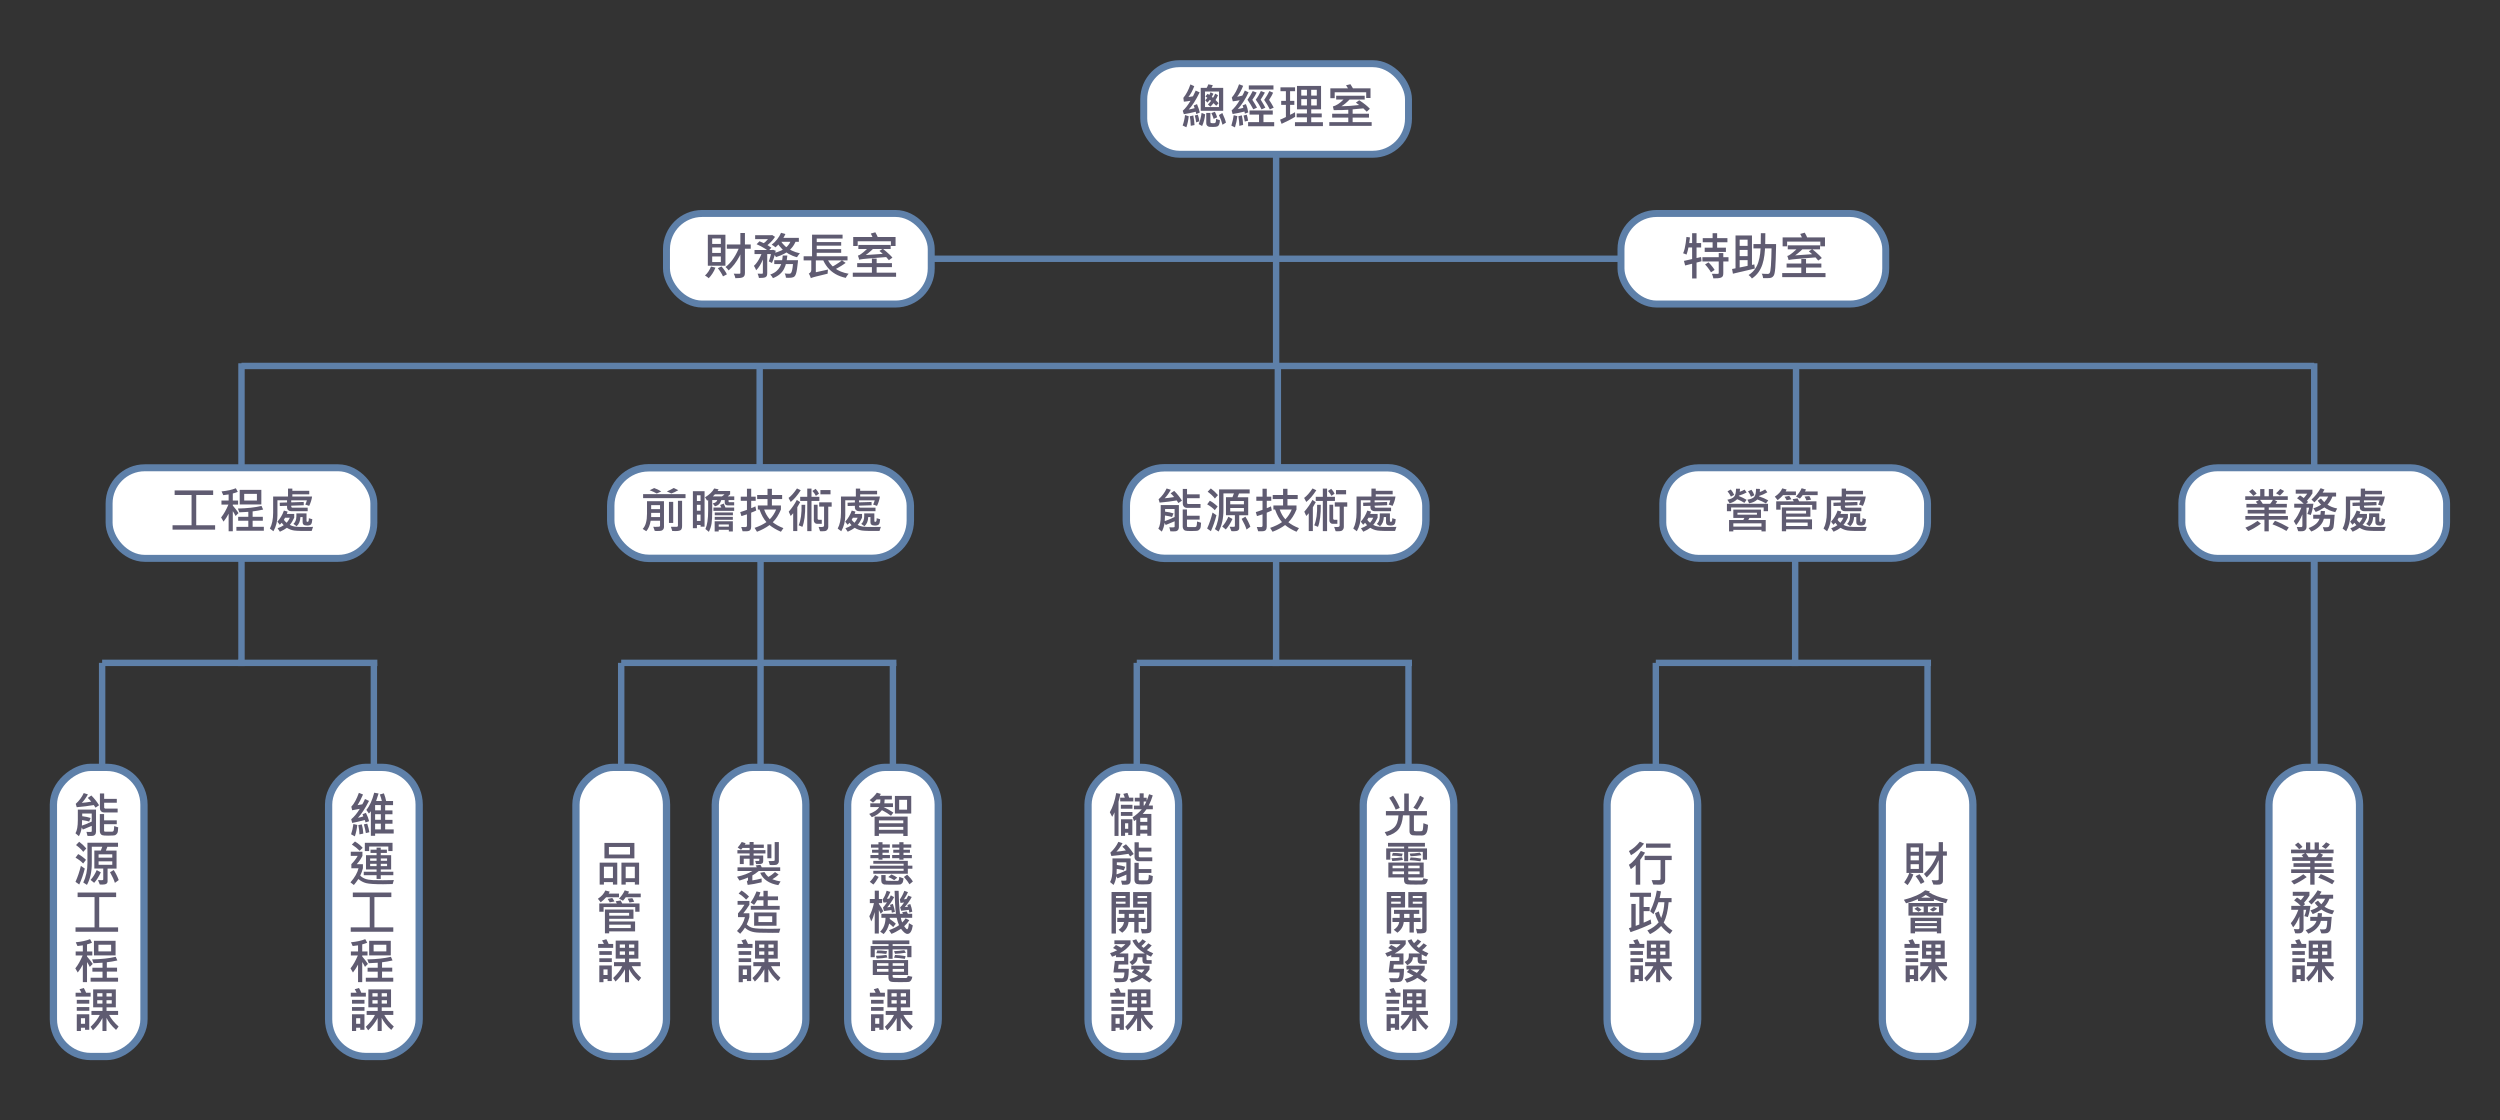 <?xml version="1.0" encoding="UTF-8"?>
<svg id="_圖層_1" data-name="圖層 1" xmlns="http://www.w3.org/2000/svg" version="1.1" viewBox="0 0 717.65 321.57">
  <rect x="0" y="0" width="717.65" height="321.57" fill="#333333" stroke="none"/>
  <defs>
    <style>
      .cls-1 {
        stroke-width: 1.84px;
      }

      .cls-1, .cls-2, .cls-3, .cls-4, .cls-5 {
        stroke: #5e80a9;
        stroke-miterlimit: 10;
      }

      .cls-1, .cls-4 {
        fill: none;
      }

      .cls-2 {
        stroke-width: 2.09px;
      }

      .cls-2, .cls-3, .cls-5 {
        fill: #fff;
      }

      .cls-3 {
        stroke-width: 2.13px;
      }

      .cls-6 {
        fill: #5f5b71;
        stroke-width: 0px;
      }

      .cls-4, .cls-5 {
        stroke-width: 2px;
      }
    </style>
  </defs>
  <g>
    <rect class="cls-5" x="328.32" y="18.28" width="76" height="26" rx="10.24" ry="10.24"/>
    <g>
      <path class="cls-6" d="M341.24,33.37c-.12,1.14-.35,2.2-.68,3.16l-1.07-.5c.35-.97.57-1.97.68-3l1.07.34ZM344.41,32.3l-1.01.44c-.05-.25-.1-.47-.15-.67-1.36.35-2.5.58-3.42.7l-.31-.97c.74-.65,1.49-1.61,2.23-2.88-.68.13-1.31.22-1.91.27l-.15-1.1c.8-.96,1.48-2.24,2.03-3.86l1.1.51c-.48,1.29-1.04,2.32-1.67,3.1.42-.03.86-.1,1.3-.2.14-.25.4-.8.79-1.64l1.13.52c-1.08,2.21-2.12,3.84-3.14,4.92.5-.08,1.06-.22,1.7-.4-.05-.19-.13-.44-.27-.75l.95-.4c.44,1.07.7,1.87.8,2.42ZM342.9,35.9l-1.08.21c-.05-1.23-.14-2.14-.28-2.73l1.01-.23c.2,1.06.32,1.98.35,2.74ZM344.28,34.81l-.91.32c-.07-.61-.2-1.26-.39-1.98l.87-.23c.24.67.38,1.3.43,1.88ZM345.95,32.83c-.12,1.21-.41,2.32-.87,3.34l-.99-.55c.38-.85.66-1.92.84-3.21l1.02.41ZM351.13,31.81h-6.45v-6.59h1.71c.17-.28.33-.62.47-1.01l1.28.24c-.04.14-.15.39-.36.77h3.35v6.59ZM349.92,30.74v-4.46h-4.01v4.46h4.01ZM349.8,29.63l-.68.75c-.33-.35-.59-.61-.76-.78-.34.43-.64.77-.91,1.02l-.71-.63c.29-.27.59-.62.9-1.04-.15-.15-.25-.25-.32-.31-.16.2-.4.47-.72.81l-.64-.67c.19-.18.4-.42.63-.7-.15-.11-.33-.25-.56-.41l.64-.75c.1.05.25.17.47.33.11-.2.23-.46.36-.77l.83.44-.46.88c.18.14.29.23.33.28.23-.32.44-.72.63-1.2l.81.44c-.21.51-.44.97-.7,1.39l.87.91ZM350.2,34.52c-.05.6-.14,1.02-.25,1.26s-.27.41-.49.51-.64.15-1.26.15c-.4,0-.72,0-.98-.03s-.48-.12-.67-.3c-.19-.18-.28-.42-.28-.71v-2.99h1.19v2.6c0,.15.05.24.14.29.1.05.36.07.79.07.23,0,.39-.03.46-.1s.14-.2.18-.4.06-.44.06-.73l1.09.38ZM349.4,33.67l-1,.46c-.2-.64-.42-1.2-.66-1.66l1-.38c.21.37.43.9.67,1.59ZM351.91,35.21l-.98.6c-.22-.9-.57-1.83-1.03-2.78l.98-.59c.56,1.21.91,2.13,1.04,2.76Z"/>
      <path class="cls-6" d="M355.19,33.34c-.12,1.07-.35,2.15-.68,3.23l-1.04-.51c.36-1.22.58-2.21.67-2.98l1.05.25ZM358.41,26.52c-.85,1.84-1.88,3.44-3.08,4.79.55-.09,1.08-.21,1.59-.37-.05-.25-.13-.47-.24-.68l.96-.38c.33.74.56,1.54.69,2.39l-.97.35c-.04-.2-.08-.4-.12-.6-1.23.31-2.37.55-3.4.71l-.29-1.02c.78-.69,1.56-1.67,2.32-2.94-.67.14-1.33.24-1.98.32l-.29-1.08c.86-.98,1.55-2.25,2.08-3.82l1.18.44c-.49,1.25-1.07,2.29-1.72,3.13.37-.04.86-.14,1.48-.31.19-.31.43-.79.72-1.46l1.08.52ZM356.85,35.86l-1.08.27c0-.61-.08-1.53-.28-2.77l1-.24c.22.98.34,1.89.36,2.74ZM358.27,34.65l-.95.24c-.12-.76-.24-1.33-.36-1.72l.94-.24c.16.47.28,1.05.38,1.72ZM360.83,30.9l-1.06.48c-.44-.85-.99-1.77-1.67-2.75.63-.88,1.13-1.71,1.5-2.49l1.13.43c-.24.56-.66,1.26-1.24,2.08.67,1.03,1.12,1.78,1.34,2.24ZM365.76,36.25h-7.48v-1.19h3.14v-2.17h-2.73v-1.18h6.67v1.18h-2.67v2.17h3.08v1.19ZM365.56,25.7h-7.08v-1.19h7.08v1.19ZM363.24,30.91l-1.1.49c-.48-1-1.04-1.94-1.67-2.8.54-.67,1.03-1.5,1.48-2.47l1.15.44c-.41.77-.82,1.44-1.22,2.02.71,1.13,1.16,1.91,1.35,2.32ZM365.63,30.89l-1.11.52c-.43-.88-.97-1.79-1.63-2.73.63-.91,1.13-1.76,1.5-2.54l1.07.47c-.18.47-.56,1.16-1.15,2.06.52.77.96,1.51,1.32,2.21Z"/>
      <path class="cls-6" d="M371.79,33.53c-1.07.66-2.37,1.33-3.9,2.02l-.43-1.19c.34-.13.89-.38,1.67-.76v-3.49h-1.35v-1.16h1.35v-2.77h-1.56v-1.12h4.19v1.12h-1.43v2.77h1.22v1.16h-1.22v2.84c.48-.2.95-.45,1.42-.74l.04,1.31ZM379.75,36.2h-8.02v-1.13h3.44v-1.38h-2.95v-1.11h2.95v-1.2h-2.86v-6.72h6.91v6.72h-2.82v1.2h3.02v1.11h-3.02v1.38h3.36v1.13ZM375.17,27.44v-1.67h-1.63v1.67h1.63ZM375.17,30.27v-1.82h-1.63v1.82h1.63ZM378,27.44v-1.67h-1.61v1.67h1.61ZM378,30.27v-1.82h-1.61v1.82h1.61Z"/>
      <path class="cls-6" d="M393.76,36.14h-12.17v-1.09h5.45v-1.3h-4.63v-1.11h4.63v-1.13c-1.13.08-2.53.12-4.18.1l-.24-1.05c.98-.25,2-.91,3.05-1.98h-2.11v-1.09h8.19v1.09h-4.35c-.81.84-1.59,1.48-2.34,1.92,1.37,0,3.07-.12,5.1-.35-.13-.12-.44-.35-.94-.69l.96-.68c1.38.89,2.4,1.71,3.06,2.45l-.9.83c-.29-.32-.62-.64-.98-.95-1,.1-2.03.2-3.07.28v1.26h4.69v1.11h-4.69v1.3h5.46v1.09ZM393.41,28.13h-1.23v-1.65h-9.04v1.71h-1.25v-2.83h5.07c-.22-.36-.41-.66-.57-.88l1.26-.31c.19.28.43.67.73,1.19h5.04v2.78Z"/>
    </g>
    <line class="cls-1" x1="366.32" y1="44.28" x2="366.32" y2="74.28"/>
    <line class="cls-1" x1="366.32" y1="74.28" x2="366.32" y2="104.28"/>
    <line class="cls-1" x1="69.32" y1="104.28" x2="69.32" y2="134.28"/>
    <line class="cls-1" x1="218.07" y1="104.28" x2="218.07" y2="134.28"/>
    <line class="cls-1" x1="218.32" y1="190.28" x2="218.32" y2="220.28"/>
    <line class="cls-1" x1="29.32" y1="190.28" x2="29.32" y2="220.28"/>
    <line class="cls-1" x1="107.32" y1="190.28" x2="107.32" y2="220.28"/>
    <line class="cls-1" x1="366.82" y1="104.28" x2="366.82" y2="134.28"/>
    <line class="cls-1" x1="515.57" y1="104.28" x2="515.57" y2="134.28"/>
    <line class="cls-1" x1="664.32" y1="104.28" x2="664.32" y2="134.28"/>
    <line class="cls-4" x1="664.32" y1="160.28" x2="664.32" y2="220.28"/>
    <rect class="cls-5" x="191.32" y="61.28" width="76" height="26" rx="10.24" ry="10.24"/>
    <rect class="cls-5" x="31.32" y="134.28" width="76" height="26" rx="10.24" ry="10.24"/>
    <g>
      <path class="cls-6" d="M61.75,152.04h-12.22v-1.26h5.46v-8.69h-4.86v-1.31h11.06v1.31h-4.86v8.69h5.42v1.26Z"/>
      <path class="cls-6" d="M68.47,147.28l-.85.84c-.23-.48-.49-.95-.79-1.39v5.78h-1.2v-5.05c-.34.7-.83,1.46-1.46,2.28l-.7-1.19c.78-.98,1.48-2.22,2.1-3.7h-2v-1.16h2.06v-1.75c-.67.11-1.19.18-1.54.2l-.49-1.08c1.65-.16,3.02-.46,4.1-.9l.56,1.03c-.43.19-.91.34-1.43.47v2.03h1.52v1.16h-1.52v.29c.7.82,1.25,1.53,1.64,2.14ZM75.74,152.36h-7.88v-1.12h3.42v-1.75h-2.91v-1.13h2.91v-1.43c-1.11.08-1.97.13-2.58.14l-.41-1.09c2.68-.06,4.94-.31,6.78-.75l.47,1.05c-1.04.24-2.05.41-3.02.52v1.55h2.93v1.13h-2.93v1.75h3.22v1.12ZM75.02,144.81h-6.21v-4.18h6.21v4.18ZM73.75,143.68v-1.91h-3.65v1.91h3.65Z"/>
      <path class="cls-6" d="M89.58,142.56c-.1.8-.37,1.69-.82,2.66l-1.12-.38c.21-.42.36-.83.46-1.22h-4.5v.59l3.58-.12.03.95-3.61.12v.18c0,.27.14.4.43.4h4.29v1.01h-4.69c-.34,0-.63-.09-.87-.28-.24-.19-.36-.48-.36-.89v-.38l-2.07.06-.03-.96,2.1-.07v-.63h-2.76v4.33c0,1.68-.38,3.21-1.15,4.57l-1.02-.77c.62-1.13.94-2.66.94-4.58v-4.62h4.27v-2.28h1.24v.64h4.86v1.02h-4.86v.63h5.67ZM89.85,151.28l-.38,1.13c-2.63.03-4.31-.01-5.04-.12s-1.43-.36-2.08-.78c-.46.36-1.13.74-2,1.13l-.67-1c.75-.26,1.33-.55,1.76-.87-.15-.16-.35-.39-.59-.7-.21.25-.39.44-.53.57l-.69-.88c.85-.96,1.47-2.02,1.87-3.19l1.05.28c-.05.25-.12.48-.22.68h2.13v1.07c-.4.89-.82,1.58-1.27,2.08.44.25.92.41,1.44.49.52.08,1.52.11,2.99.11.67,0,1.42,0,2.24-.03ZM83.21,148.62h-1.39c-.06.15-.18.35-.33.6.2.3.47.59.81.85.42-.51.72-1,.91-1.46ZM89.65,149.07c-.04.67-.15,1.14-.33,1.4-.19.26-.57.39-1.15.39-.46,0-.8-.08-1-.24-.2-.16-.3-.39-.3-.7v-1.5h-.64c-.03,1.16-.39,2.04-1.08,2.63l-.92-.66c.57-.48.85-1.22.85-2.22v-.79h2.91v2.13c0,.2.09.29.28.29.16,0,.26-.08.31-.23.05-.15.08-.42.08-.81l1,.29Z"/>
    </g>
    <rect class="cls-3" x="175.32" y="134.28" width="86" height="26" rx="10.89" ry="10.89"/>
    <g>
      <path class="cls-6" d="M190.62,151.14c0,.36-.08.63-.23.82-.15.19-.34.31-.55.38-.22.06-.6.09-1.15.09-.27,0-.52,0-.73-.02l-.44-1.2c.2.02.42.03.65.03.53,0,.88-.02,1.05-.05.17-.04.25-.13.25-.29v-1.42h-2.69c-.21,1.29-.63,2.29-1.26,3.01l-1.03-.66c.83-.83,1.24-2.29,1.24-4.38v-3.58h4.87v7.27ZM196.79,143h-12.18v-1.16h12.18v1.16ZM189.82,141.08l-1.29.59c-.56-.33-1.24-.64-2.04-.94l1.3-.63c.76.26,1.43.59,2.03.98ZM189.47,146.15v-1.15h-2.55v1.15h2.55ZM189.47,148.42v-1.19h-2.55v1.19h2.55ZM194.71,140.71c-.75.45-1.42.76-1.99.95l-1.29-.59c.73-.31,1.39-.64,1.98-.99l1.3.63ZM193.25,150.12h-1.22v-6.05h1.22v6.05ZM195.8,150.99c0,.58-.13.97-.4,1.17-.27.19-.77.29-1.5.29-.29,0-.59,0-.92-.03l-.39-1.2h1.75c.06,0,.12-.04.18-.11s.09-.15.09-.23v-7.12h1.19v7.23Z"/>
      <path class="cls-6" d="M202.24,151.19h-1.13v-.49h-1.05v.92h-1.16v-10.62h3.35v10.19ZM201.1,143.81v-1.64h-1.05v1.64h1.05ZM201.1,146.62v-1.71h-1.05v1.71h1.05ZM201.1,149.53v-1.8h-1.05v1.8h1.05ZM210.75,143.54h-1.61v.4c0,.15.06.23.19.23h1.42v.9h-1.92c-.21,0-.39-.07-.55-.2s-.24-.3-.24-.51v-.82h-.98c-.3,1.02-.91,1.61-1.83,1.79l-.63-.81c.79-.2,1.22-.53,1.29-.98h-1.44v3.19c0,1.5-.06,2.66-.18,3.49s-.38,1.64-.78,2.45l-.99-.81c.52-1.15.78-2.89.78-5.21v-3.09c-.14.08-.23.13-.29.15l-.6-.95c1.25-.77,2.13-1.61,2.63-2.54l1.25.24c-.08.2-.18.36-.28.48h3.6v.96c-.15.15-.38.34-.68.59h1.87v1.05ZM207.98,141.9h-2.75c-.23.24-.42.44-.59.59h2.59c.36-.24.61-.43.75-.59ZM210.75,146.65h-5.95v-.96h2.25c-.16-.41-.27-.65-.32-.73l1.04-.4.47,1.13h2.51v.96ZM210.37,152.57h-1.15v-.49h-2.91v.49h-1.16v-2.93h5.22v2.93ZM210.39,147.91h-5.21v-.8h5.21v.8ZM210.37,149.21h-5.2v-.83h5.2v.83ZM209.22,151.19v-.64h-2.91v.64h2.91Z"/>
      <path class="cls-6" d="M217.09,146.55c-.53.25-1.01.45-1.46.62v4.06c0,.4-.1.71-.29.93s-.52.33-.98.34c-.46,0-.86,0-1.19,0l-.39-1.22c.49.02.92.03,1.27.03.09,0,.17-.04.25-.12.08-.08.12-.17.12-.27v-3.27c-.52.18-1.05.34-1.6.49l-.33-1.15c.88-.26,1.52-.48,1.93-.64v-2.59h-1.78v-1.19h1.78v-2.27h1.22v2.27h1.29v1.19h-1.29v2.11c.36-.12.77-.29,1.2-.51l.25,1.22ZM224.89,151.6l-.72,1.05c-1.32-.58-2.41-1.22-3.27-1.93-1,.75-2.2,1.4-3.6,1.93l-.69-1.12c1.35-.46,2.48-1.01,3.4-1.65-.78-.86-1.44-2.06-1.99-3.61h-.48v-1.18h2.78v-1.82h-2.97v-1.18h2.97v-1.78h1.26v1.78h2.94v1.18h-2.94v1.82h2.59v1.18c-.65,1.57-1.43,2.78-2.34,3.64.77.64,1.79,1.2,3.06,1.7ZM222.8,146.27h-3.44c.35,1.04.88,1.98,1.61,2.8.76-.77,1.37-1.7,1.83-2.8Z"/>
      <path class="cls-6" d="M229.86,140.74c-.98,1.5-1.94,2.62-2.88,3.35l-.62-1.15c.76-.55,1.56-1.46,2.42-2.73l1.08.53ZM229.71,144.13c-.3.56-.58,1.05-.84,1.48v6.84h-1.18v-5.12c-.16.21-.4.48-.71.79l-.57-1.23c.94-1.07,1.71-2.19,2.32-3.38l.98.62ZM231.15,144.91c.02,2.82-.25,4.93-.81,6.33l-1.07-.45c.62-1.46.89-3.42.82-5.88h1.07ZM235.21,143.79h-2.26v8.67h-1.22v-8.67h-2.03v-1.18h2.03v-2.35h1.22v2.35h2.26v1.18ZM235.1,141.72l-.9.62c-.17-.4-.5-.86-.99-1.4l.92-.62c.42.44.75.9.97,1.39ZM235.88,150.37h-1.35c-.25,0-.46-.09-.64-.28-.18-.19-.27-.4-.27-.63v-4.57h1.08v4.01c0,.08.04.16.12.22.08.07.16.1.25.1h.83v1.15ZM238.74,145.44h-.98v5.84c0,.25-.07.48-.21.69-.14.21-.3.36-.5.43-.19.07-.56.11-1.11.11-.17,0-.35,0-.53-.02l-.42-1.23c.25.02.49.03.75.03.36,0,.59-.04.68-.13.09-.08.14-.2.14-.36v-5.37h-1.4v-1.22h3.58v1.22ZM238.41,141.9h-2.9v-1.22h2.9v1.22Z"/>
      <path class="cls-6" d="M252.58,142.56c-.1.8-.37,1.69-.82,2.66l-1.12-.38c.21-.42.36-.83.46-1.22h-4.5v.59l3.58-.12.03.95-3.61.12v.18c0,.27.14.4.43.4h4.29v1.01h-4.69c-.34,0-.63-.09-.87-.28-.24-.19-.36-.48-.36-.89v-.38l-2.07.06-.03-.96,2.1-.07v-.63h-2.76v4.33c0,1.68-.38,3.21-1.15,4.57l-1.02-.77c.62-1.13.94-2.66.94-4.58v-4.62h4.27v-2.28h1.24v.64h4.86v1.02h-4.86v.63h5.67ZM252.85,151.28l-.38,1.13c-2.63.03-4.31-.01-5.04-.12s-1.43-.36-2.08-.78c-.46.36-1.13.74-2,1.13l-.67-1c.75-.26,1.33-.55,1.76-.87-.15-.16-.35-.39-.59-.7-.21.25-.39.44-.53.57l-.69-.88c.85-.96,1.47-2.02,1.87-3.19l1.05.28c-.05.25-.12.48-.22.68h2.13v1.07c-.4.89-.82,1.58-1.27,2.08.44.25.92.41,1.44.49.52.08,1.52.11,2.99.11.67,0,1.42,0,2.24-.03ZM246.21,148.62h-1.39c-.06.15-.18.35-.33.6.2.3.47.59.81.85.42-.51.72-1,.91-1.46ZM252.65,149.07c-.04.67-.15,1.14-.33,1.4-.19.26-.57.39-1.15.39-.46,0-.8-.08-1-.24-.2-.16-.3-.39-.3-.7v-1.5h-.64c-.03,1.16-.39,2.04-1.08,2.63l-.92-.66c.57-.48.85-1.22.85-2.22v-.79h2.91v2.13c0,.2.09.29.28.29.16,0,.26-.08.31-.23.05-.15.08-.42.08-.81l1,.29Z"/>
    </g>
    <rect class="cls-3" x="323.32" y="134.28" width="86" height="26" rx="10.89" ry="10.89"/>
    <g>
      <path class="cls-6" d="M338.39,151.44c0,.27-.07.49-.2.66s-.29.29-.47.35c-.18.06-.49.09-.93.09-.21,0-.49,0-.83-.02l-.29-1.16c.22.02.47.03.75.03.38,0,.6-.02.67-.06s.1-.1.1-.18v-1.51c-1.64.71-2.49,1.06-2.56,1.06l-.32-.59c-.15.98-.42,1.81-.81,2.5l-.99-.84c.46-.77.68-2.02.68-3.77v-3.02h5.22v6.47ZM339.27,143.73l-1,.68c-.18-.31-.35-.56-.49-.75-1.5.26-3.13.46-4.9.62l-.29-.96c1-.9,1.76-1.93,2.3-3.1l1.2.38c-.58,1.04-1.17,1.85-1.76,2.43.72-.05,1.63-.16,2.71-.35-.31-.4-.64-.75-1-1.07l1.03-.7c.91.91,1.65,1.85,2.22,2.81ZM337.18,148.41v-2.3h-2.73v.76c.92.11,1.73.28,2.42.51l-.42,1.03c-.39-.13-1.06-.28-2.03-.43,0,.5-.02,1.03-.06,1.59.57-.15,1.51-.54,2.82-1.16ZM344.78,150.06c-.03.93-.13,1.51-.3,1.73s-.34.39-.52.49-.87.16-2.07.16c-.92,0-1.49-.05-1.71-.14-.22-.09-.39-.24-.5-.45s-.17-.44-.17-.69v-4.92h1.22v1.8h3.64v1.11h-3.64v1.86c0,.19.1.28.29.28h2.06c.17,0,.29-.08.38-.24s.14-.61.17-1.35l1.16.36ZM344.61,145.79h-3.88c-.36,0-.65-.12-.87-.35-.22-.23-.33-.54-.33-.91v-4.18h1.22v1.55h3.63v1.11h-3.63v1.42s.03.1.1.16.13.09.19.09h3.58v1.11Z"/>
      <path class="cls-6" d="M349.19,147.91c-.42,1.65-.95,3.17-1.59,4.57l-1.08-.77c.63-1.4,1.15-2.93,1.55-4.58l1.12.77ZM349.53,145.4l-.81,1.05c-.58-.62-1.31-1.18-2.19-1.67l.76-1.04c.72.37,1.46.92,2.24,1.65ZM349.62,142.13l-.87.98c-.51-.67-1.21-1.32-2.08-1.96l.91-.94c.8.6,1.48,1.24,2.04,1.92ZM358.72,141.65h-3.05c-.1.31-.25.68-.42,1.09h3.06v5.17h-2.58v3.64c0,.33-.12.57-.36.72-.24.15-.63.23-1.18.23-.25,0-.49,0-.7-.03l-.51-1.26c.33.02.64.03.94.03.27,0,.44-.02.49-.07s.08-.12.08-.22v-3.05h-2.56v-5.17h1.86c.12-.25.26-.62.42-1.09h-3.01v4.76c0,2.45-.46,4.51-1.39,6.19l-1.06-.7c.8-1.62,1.2-3.49,1.2-5.61v-5.8h8.78v1.16ZM353.79,148.98c-.54,1.18-1.18,2.19-1.91,3.01l-1.03-.84c.7-.76,1.29-1.7,1.76-2.82l1.18.64ZM357.08,144.77v-.96h-3.93v.96h3.93ZM357.08,146.82v-1h-3.93v1h3.93ZM358.92,151.21l-1.09.8c-.24-.81-.7-1.83-1.4-3.07l1.07-.62c.58.9,1.06,1.86,1.43,2.88Z"/>
      <path class="cls-6" d="M365.09,146.55c-.53.25-1.01.45-1.46.62v4.06c0,.4-.1.71-.29.93s-.52.33-.98.34c-.46,0-.86,0-1.19,0l-.39-1.22c.49.02.92.03,1.27.03.09,0,.17-.04.25-.12.08-.08.12-.17.12-.27v-3.27c-.52.18-1.05.34-1.6.49l-.33-1.15c.88-.26,1.52-.48,1.93-.64v-2.59h-1.78v-1.19h1.78v-2.27h1.22v2.27h1.29v1.19h-1.29v2.11c.36-.12.77-.29,1.2-.51l.25,1.22ZM372.89,151.6l-.72,1.05c-1.32-.58-2.41-1.22-3.27-1.93-1,.75-2.2,1.4-3.6,1.93l-.69-1.12c1.35-.46,2.48-1.01,3.4-1.65-.78-.86-1.44-2.06-1.99-3.61h-.48v-1.18h2.78v-1.82h-2.97v-1.18h2.97v-1.78h1.26v1.78h2.94v1.18h-2.94v1.82h2.59v1.18c-.65,1.57-1.43,2.78-2.34,3.64.77.64,1.79,1.2,3.06,1.7ZM370.8,146.27h-3.44c.35,1.04.88,1.98,1.61,2.8.76-.77,1.37-1.7,1.83-2.8Z"/>
      <path class="cls-6" d="M377.86,140.74c-.98,1.5-1.94,2.62-2.88,3.35l-.62-1.15c.76-.55,1.56-1.46,2.42-2.73l1.08.53ZM377.71,144.13c-.3.56-.58,1.05-.84,1.48v6.84h-1.18v-5.12c-.16.21-.4.48-.71.79l-.57-1.23c.94-1.07,1.71-2.19,2.32-3.38l.98.62ZM379.15,144.91c.02,2.82-.25,4.93-.81,6.33l-1.07-.45c.62-1.46.89-3.42.82-5.88h1.07ZM383.21,143.79h-2.26v8.67h-1.22v-8.67h-2.03v-1.18h2.03v-2.35h1.22v2.35h2.26v1.18ZM383.1,141.72l-.9.62c-.17-.4-.5-.86-.99-1.4l.92-.62c.42.44.75.9.97,1.39ZM383.88,150.37h-1.35c-.25,0-.46-.09-.64-.28-.18-.19-.27-.4-.27-.63v-4.57h1.08v4.01c0,.08.04.16.12.22.08.07.16.1.25.1h.83v1.15ZM386.74,145.44h-.98v5.84c0,.25-.07.48-.21.69-.14.21-.3.36-.5.43-.19.07-.56.11-1.11.11-.17,0-.35,0-.53-.02l-.42-1.23c.25.02.49.03.75.03.36,0,.59-.04.68-.13.09-.08.14-.2.14-.36v-5.37h-1.4v-1.22h3.58v1.22ZM386.41,141.9h-2.9v-1.22h2.9v1.22Z"/>
      <path class="cls-6" d="M400.58,142.56c-.1.8-.37,1.69-.82,2.66l-1.12-.38c.21-.42.36-.83.46-1.22h-4.5v.59l3.58-.12.03.95-3.61.12v.18c0,.27.14.4.43.4h4.29v1.01h-4.69c-.34,0-.63-.09-.87-.28-.24-.19-.36-.48-.36-.89v-.38l-2.07.06-.03-.96,2.1-.07v-.63h-2.76v4.33c0,1.68-.38,3.21-1.15,4.57l-1.02-.77c.62-1.13.94-2.66.94-4.58v-4.62h4.27v-2.28h1.24v.64h4.86v1.02h-4.86v.63h5.67ZM400.85,151.28l-.38,1.13c-2.63.03-4.31-.01-5.04-.12s-1.43-.36-2.08-.78c-.46.36-1.13.74-2,1.13l-.67-1c.75-.26,1.33-.55,1.76-.87-.15-.16-.35-.39-.59-.7-.21.25-.39.44-.53.57l-.69-.88c.85-.96,1.47-2.02,1.87-3.19l1.05.28c-.05.25-.12.48-.22.68h2.13v1.07c-.4.89-.82,1.58-1.27,2.08.44.25.92.41,1.44.49.52.08,1.52.11,2.99.11.67,0,1.42,0,2.24-.03ZM394.21,148.62h-1.39c-.06.15-.18.35-.33.6.2.3.47.59.81.85.42-.51.72-1,.91-1.46ZM400.65,149.07c-.04.67-.15,1.14-.33,1.4-.19.26-.57.39-1.15.39-.46,0-.8-.08-1-.24-.2-.16-.3-.39-.3-.7v-1.5h-.64c-.03,1.16-.39,2.04-1.08,2.63l-.92-.66c.57-.48.85-1.22.85-2.22v-.79h2.91v2.13c0,.2.09.29.28.29.16,0,.26-.08.31-.23.05-.15.08-.42.08-.81l1,.29Z"/>
    </g>
    <rect class="cls-5" x="477.32" y="134.28" width="76" height="26" rx="10.24" ry="10.24"/>
    <g>
      <path class="cls-6" d="M507.52,146.75h-1.24v-1.08h-9.35v1.08h-1.2v-2.12h11.8v2.12ZM501.39,141.37c-.67.36-1.41.66-2.21.9l-.04.12c.82.32,1.57.68,2.24,1.09l-.63.87c-.58-.37-1.27-.72-2.08-1.05-.54.55-1.26.94-2.17,1.18l-.64-1.03c.93-.18,1.58-.47,1.94-.87.36-.4.54-1.17.54-2.29h1.15c-.02.36-.04.65-.08.88.51-.16.97-.37,1.39-.63l.6.84ZM497.82,142.06l-.95.5c-.25-.55-.57-1.05-.97-1.52l.94-.52c.42.51.75,1.03.98,1.54ZM506.87,152.54h-1.22v-.43h-8.08v.43h-1.23v-3.27h4.09c.12-.18.23-.38.32-.6h-3.18v-2.39h7.94v2.39h-3.32c-.09.21-.19.41-.32.6h5v3.27ZM505.65,151.17v-.95h-8.08v.95h8.08ZM504.35,147.75v-.56h-5.6v.56h5.6ZM507.6,143.63l-.66.88c-.64-.38-1.46-.76-2.47-1.13-.58.57-1.37.93-2.37,1.09l-.49-1.03c.98-.16,1.64-.43,1.97-.82.34-.38.5-1.15.5-2.3l1.13.03c.01.21,0,.51-.04.9.48-.16.99-.41,1.54-.76l.63.83c-.91.51-1.69.86-2.34,1.04l-.08.12c1.02.34,1.91.72,2.67,1.15ZM503.61,142.17l-.98.44c-.19-.54-.47-1.07-.84-1.58l.98-.43c.37.49.65,1.01.84,1.57Z"/>
      <path class="cls-6" d="M515.54,142.14h-3.7c-.42.49-.94.97-1.55,1.44l-.81-1.01c1.08-.72,1.78-1.51,2.13-2.38l1.26.33c-.06.17-.16.36-.28.56h2.95v1.05ZM521.43,146.3h-1.23v-1.35h-9.08v1.35h-1.24v-2.38h5.04c-.05-.13-.16-.34-.34-.63l1.43-.23c.13.19.28.47.45.85h4.97v2.38ZM520.16,151.94h-7.44v.56h-1.22v-6.84h8.19v2.67h-6.97v.75h7.44v2.86ZM514.24,143.34l-1.37.25c-.12-.26-.32-.59-.59-.98l1.33-.27c.17.21.38.54.63,1ZM518.45,147.42v-.81h-5.73v.81h5.73ZM518.91,150.99v-.98h-6.19v.98h6.19ZM521.78,142.14h-4.31c-.21.33-.48.66-.79.99l-1.13-.6c.77-.82,1.32-1.61,1.63-2.38l1.26.36c-.12.24-.22.43-.31.57h3.65v1.05ZM519.9,143.43l-1.35.21c-.11-.32-.29-.69-.53-1.09l1.36-.15c.18.3.36.64.52,1.03Z"/>
      <path class="cls-6" d="M535.58,142.56c-.1.8-.37,1.69-.82,2.66l-1.12-.38c.21-.42.36-.83.46-1.22h-4.5v.59l3.58-.12.03.95-3.61.12v.18c0,.27.14.4.43.4h4.29v1.01h-4.69c-.34,0-.63-.09-.87-.28-.24-.19-.36-.48-.36-.89v-.38l-2.07.06-.03-.96,2.1-.07v-.63h-2.76v4.33c0,1.68-.38,3.21-1.15,4.57l-1.02-.77c.62-1.13.94-2.66.94-4.58v-4.62h4.27v-2.28h1.24v.64h4.86v1.02h-4.86v.63h5.67ZM535.85,151.28l-.38,1.13c-2.63.03-4.31-.01-5.04-.12s-1.43-.36-2.08-.78c-.46.36-1.13.74-2,1.13l-.67-1c.75-.26,1.33-.55,1.76-.87-.15-.16-.35-.39-.59-.7-.21.25-.39.44-.53.57l-.69-.88c.85-.96,1.47-2.02,1.87-3.19l1.05.28c-.05.25-.12.48-.22.68h2.13v1.07c-.4.89-.82,1.58-1.27,2.08.44.25.92.41,1.44.49.52.08,1.52.11,2.99.11.67,0,1.42,0,2.24-.03ZM529.21,148.62h-1.39c-.06.15-.18.35-.33.6.2.3.47.59.81.85.42-.51.72-1,.91-1.46ZM535.65,149.07c-.04.67-.15,1.14-.33,1.4-.19.26-.57.39-1.15.39-.46,0-.8-.08-1-.24-.2-.16-.3-.39-.3-.7v-1.5h-.64c-.03,1.16-.39,2.04-1.08,2.63l-.92-.66c.57-.48.85-1.22.85-2.22v-.79h2.91v2.13c0,.2.09.29.28.29.16,0,.26-.08.31-.23.05-.15.08-.42.08-.81l1,.29Z"/>
    </g>
    <rect class="cls-5" x="626.32" y="134.28" width="76" height="26" rx="10.24" ry="10.24"/>
    <g>
      <path class="cls-6" d="M656.76,149.17h-5.49v3.36h-1.24v-3.36h-5.48v-1.05h5.48v-.71h-4.81v-1.05h4.81v-.68h-5.17v-1.05h3.19c-.15-.22-.31-.42-.49-.6l.94-.52h-3.98v-1.05h4.29v-2.08h1.22v2.08h1.26v-2.08h1.22v2.08h4.22v1.05h-3.86l.83.44c-.18.31-.34.53-.46.68h3.22v1.05h-5.18v.68h4.85v1.05h-4.85v.71h5.49v1.05ZM649.01,150.34c-1.29.92-2.5,1.63-3.63,2.11l-.81-.98c1.1-.42,2.26-1.07,3.47-1.95l.97.81ZM647.8,141.68l-.94.68c-.41-.48-.82-.9-1.24-1.24l.94-.72c.5.42.91.85,1.24,1.29ZM652.45,143.5h-3.68c.27.33.53.7.78,1.12h2.12c.3-.36.56-.73.78-1.12ZM657.02,151.41l-.68,1c-1.34-.78-2.68-1.41-4.01-1.9l.72-1.01c1.27.48,2.59,1.12,3.96,1.91ZM655.67,140.95c-.26.38-.66.81-1.2,1.3l-1.11-.66c.43-.35.84-.76,1.22-1.23l1.09.59Z"/>
      <path class="cls-6" d="M664.08,144.6c-.16,1.34-.41,2.42-.75,3.23l-.98-.28c.24-.62.42-1.23.52-1.82h-.76v5.56c0,.28-.08.52-.23.71-.15.19-.32.33-.51.4-.18.07-.5.11-.94.11-.21,0-.45,0-.71-.03l-.4-1.2c.26.02.69.03,1.27.03.22,0,.33-.14.33-.42v-3.22c-.5,1.26-1.09,2.29-1.79,3.09l-.68-1.18c.81-.9,1.53-2.18,2.17-3.85h-2.04v-1.13h2.72c-.41-.47-1.04-1-1.91-1.58l.84-.8c.3.16.67.41,1.08.75.33-.35.66-.76,1-1.25h-3.3v-1.15h4.79v1.07c-.35.61-.87,1.31-1.57,2.1.1.09.2.21.32.37l-.57.5h2.11ZM670.19,147.75c-.15,2.28-.29,3.56-.42,3.82-.13.27-.31.49-.56.67-.25.18-.7.27-1.35.27-.19,0-.41,0-.66-.03l-.41-1.15c.25.02.53.03.84.03.43,0,.7-.04.82-.12s.22-.28.3-.6c.08-.32.14-.9.17-1.73h-1.84c-.16.77-.58,1.49-1.25,2.16s-1.46,1.17-2.35,1.51l-.77-1c1.72-.65,2.76-1.54,3.12-2.67h-1.8v-1.16h2.06c.07-.48.11-.85.12-1.09l1.2.06c0,.16-.03.5-.09,1.03h2.88ZM670.92,145.96l-.56,1.07c-1.23-.29-2.27-.75-3.12-1.37-.82.56-1.65.99-2.5,1.3l-.66-1.06c.77-.22,1.5-.56,2.21-1.03-.27-.25-.6-.63-.98-1.13l.94-.64c.43.52.75.88.95,1.05.48-.51.86-1.04,1.13-1.61h-2.42c-.53.65-1.05,1.21-1.54,1.67l-.84-.81c.94-.82,1.82-1.9,2.63-3.26l1.11.4c-.11.23-.29.52-.53.87h3.86v1.13h-1.05c-.39.99-.87,1.76-1.43,2.31.72.52,1.65.9,2.8,1.12Z"/>
      <path class="cls-6" d="M684.58,142.56c-.1.8-.37,1.69-.82,2.66l-1.12-.38c.21-.42.36-.83.46-1.22h-4.5v.59l3.58-.12.03.95-3.61.12v.18c0,.27.14.4.43.4h4.29v1.01h-4.69c-.34,0-.63-.09-.87-.28-.24-.19-.36-.48-.36-.89v-.38l-2.07.06-.03-.96,2.1-.07v-.63h-2.76v4.33c0,1.68-.38,3.21-1.15,4.57l-1.02-.77c.62-1.13.94-2.66.94-4.58v-4.62h4.27v-2.28h1.24v.64h4.86v1.02h-4.86v.63h5.67ZM684.85,151.28l-.38,1.13c-2.63.03-4.31-.01-5.04-.12s-1.43-.36-2.08-.78c-.46.36-1.13.74-2,1.13l-.67-1c.75-.26,1.33-.55,1.76-.87-.15-.16-.35-.39-.59-.7-.21.25-.39.44-.53.57l-.69-.88c.85-.96,1.47-2.02,1.87-3.19l1.05.28c-.05.25-.12.48-.22.68h2.13v1.07c-.4.89-.82,1.58-1.27,2.08.44.25.92.41,1.44.49.52.08,1.52.11,2.99.11.67,0,1.42,0,2.24-.03ZM678.21,148.62h-1.39c-.06.15-.18.35-.33.6.2.3.47.59.81.85.42-.51.72-1,.91-1.46ZM684.65,149.07c-.04.67-.15,1.14-.33,1.4-.19.26-.57.39-1.15.39-.46,0-.8-.08-1-.24-.2-.16-.3-.39-.3-.7v-1.5h-.64c-.03,1.16-.39,2.04-1.08,2.63l-.92-.66c.57-.48.85-1.22.85-2.22v-.79h2.91v2.13c0,.2.09.29.28.29.16,0,.26-.08.31-.23.05-.15.08-.42.08-.81l1,.29Z"/>
    </g>
    <rect class="cls-5" x="465.32" y="61.28" width="76" height="26" rx="10.24" ry="10.24"/>
    <line class="cls-1" x1="267.32" y1="74.28" x2="464.78" y2="74.28"/>
    <polyline class="cls-1" points="69.32 105.05 107.32 105.05 626.32 105.05 664.32 105.05"/>
    <polyline class="cls-1" points="29.32 190.28 69.32 190.28 69.32 160.28"/>
    <line class="cls-1" x1="68.32" y1="190.28" x2="108.32" y2="190.28"/>
    <rect class="cls-2" x="-13.18" y="248.78" width="83" height="26" rx="10.7" ry="10.7" transform="translate(290.11 233.46) rotate(90)"/>
    <g>
      <path class="cls-6" d="M27.54,238.87c0,.27-.07.49-.2.66s-.29.29-.47.35c-.18.06-.49.09-.93.09-.21,0-.49,0-.83-.02l-.29-1.16c.22.02.47.03.75.03.38,0,.6-.02.67-.06s.1-.1.1-.18v-1.51c-1.64.71-2.49,1.06-2.56,1.06l-.32-.59c-.15.98-.42,1.81-.81,2.5l-.99-.84c.46-.77.68-2.02.68-3.77v-3.02h5.22v6.47ZM28.42,231.17l-1,.68c-.18-.31-.35-.56-.49-.75-1.5.26-3.13.46-4.9.62l-.29-.96c1-.9,1.76-1.93,2.3-3.1l1.2.38c-.58,1.04-1.17,1.85-1.76,2.43.72-.05,1.63-.16,2.71-.35-.31-.4-.64-.75-1-1.07l1.03-.7c.91.91,1.65,1.85,2.22,2.81ZM26.33,235.84v-2.3h-2.73v.76c.92.11,1.73.28,2.42.51l-.42,1.03c-.39-.13-1.06-.28-2.03-.43,0,.5-.02,1.03-.06,1.59.57-.15,1.51-.54,2.82-1.16ZM33.93,237.5c-.03.93-.13,1.51-.3,1.73s-.34.39-.52.49-.87.16-2.07.16c-.92,0-1.49-.05-1.71-.14-.22-.09-.39-.24-.5-.45s-.17-.44-.17-.69v-4.92h1.22v1.8h3.64v1.11h-3.64v1.86c0,.19.1.28.29.28h2.06c.17,0,.29-.08.38-.24s.14-.61.17-1.35l1.16.36ZM33.76,233.22h-3.88c-.36,0-.65-.12-.87-.35-.22-.23-.33-.54-.33-.91v-4.18h1.22v1.55h3.63v1.11h-3.63v1.42s.03.1.1.16.13.09.19.09h3.58v1.11Z"/>
      <path class="cls-6" d="M24.34,249.34c-.42,1.65-.95,3.17-1.59,4.57l-1.08-.77c.63-1.4,1.15-2.93,1.55-4.58l1.12.77ZM24.68,246.83l-.81,1.05c-.58-.62-1.31-1.18-2.19-1.67l.76-1.04c.72.37,1.46.92,2.24,1.65ZM24.77,243.56l-.87.98c-.51-.67-1.21-1.32-2.08-1.96l.91-.94c.8.6,1.48,1.24,2.04,1.92ZM33.87,243.08h-3.05c-.1.31-.25.68-.42,1.09h3.06v5.17h-2.58v3.64c0,.33-.12.57-.36.72-.24.15-.63.23-1.18.23-.25,0-.49,0-.7-.03l-.51-1.26c.33.02.64.03.94.03.27,0,.44-.02.49-.07s.08-.12.08-.22v-3.05h-2.56v-5.17h1.86c.12-.25.26-.62.42-1.09h-3.01v4.76c0,2.45-.46,4.51-1.39,6.19l-1.06-.7c.8-1.62,1.2-3.49,1.2-5.61v-5.8h8.78v1.16ZM28.94,250.42c-.54,1.18-1.18,2.19-1.91,3.01l-1.03-.84c.7-.76,1.29-1.7,1.76-2.82l1.18.64ZM32.23,246.21v-.96h-3.93v.96h3.93ZM32.23,248.25v-1h-3.93v1h3.93ZM34.07,252.64l-1.09.8c-.24-.81-.7-1.83-1.4-3.07l1.07-.62c.58.9,1.06,1.86,1.43,2.88Z"/>
      <path class="cls-6" d="M33.9,267.47h-12.22v-1.26h5.46v-8.69h-4.86v-1.31h11.06v1.31h-4.86v8.69h5.42v1.26Z"/>
      <path class="cls-6" d="M26.62,276.71l-.85.84c-.23-.48-.49-.95-.79-1.39v5.78h-1.2v-5.05c-.34.7-.83,1.46-1.46,2.28l-.7-1.19c.78-.98,1.48-2.22,2.1-3.7h-2v-1.16h2.06v-1.75c-.67.11-1.19.18-1.54.2l-.49-1.08c1.65-.16,3.02-.46,4.1-.9l.56,1.03c-.43.19-.91.34-1.43.47v2.03h1.52v1.16h-1.52v.29c.7.82,1.25,1.53,1.64,2.14ZM33.89,281.79h-7.88v-1.12h3.42v-1.75h-2.91v-1.13h2.91v-1.43c-1.11.08-1.97.13-2.58.14l-.41-1.09c2.68-.06,4.94-.31,6.78-.75l.47,1.05c-1.04.24-2.05.41-3.02.52v1.55h2.93v1.13h-2.93v1.75h3.22v1.12ZM33.18,274.25h-6.21v-4.18h6.21v4.18ZM31.9,273.11v-1.91h-3.65v1.91h3.65Z"/>
      <path class="cls-6" d="M26.03,286.09h-4.33v-1.12h1.65c-.1-.29-.28-.62-.53-1l1.23-.36c.29.5.51.96.66,1.36h1.31v1.12ZM25.63,288.11h-3.59v-1.08h3.59v1.08ZM25.63,290.17h-3.59v-1.09h3.59v1.09ZM25.61,295.62h-1.2v-.59h-1.18v.92h-1.19v-4.8h3.58v4.46ZM24.41,293.89v-1.61h-1.18v1.61h1.18ZM34.04,294.69l-.73.96c-1.3-1.18-2.21-2.34-2.74-3.47v3.78h-1.16v-3.73c-.63,1.24-1.54,2.42-2.72,3.53l-.68-1c1.3-1.27,2.17-2.4,2.62-3.41h-2.38v-1.15h3.17v-1.03h-2.68v-5.15h6.51v5.15h-2.67v1.03h3.32v1.15h-2.58c.57,1.11,1.49,2.22,2.73,3.34ZM29.41,286.07v-.96h-1.5v.96h1.5ZM29.41,288.09v-.98h-1.5v.98h1.5ZM32.08,286.07v-.96h-1.51v.96h1.51ZM32.08,288.09v-.98h-1.51v.98h1.51Z"/>
    </g>
    <rect class="cls-2" x="65.82" y="248.78" width="83" height="26" rx="10.7" ry="10.7" transform="translate(369.11 154.46) rotate(90)"/>
    <g>
      <path class="cls-6" d="M102.56,236.8c-.11,1.1-.34,2.2-.69,3.29l-1.09-.6c.3-.85.52-1.83.66-2.94l1.12.25ZM105.97,235.73l-1.03.36c-.09-.33-.16-.57-.23-.7-1.6.42-2.81.7-3.61.84l-.28-1.05c.89-.76,1.71-1.75,2.45-2.99l-2.18.4-.24-1.02c.8-.83,1.52-2.16,2.17-3.98l1.19.48c-.54,1.24-1.06,2.26-1.57,3.06.31-.03.76-.12,1.36-.25.24-.37.49-.88.77-1.52l1.16.55c-1.1,2.14-2.15,3.75-3.17,4.85.55-.11,1.07-.25,1.54-.41l-.25-.62.99-.39c.44.87.75,1.66.92,2.39ZM104.28,239.29l-1.09.23c-.01-.77-.13-1.67-.33-2.67l.99-.2c.26.88.4,1.76.44,2.65ZM106.03,238.9l-1.01.25c-.04-.41-.23-1.25-.56-2.51l.96-.2c.3.92.5,1.74.61,2.45ZM113.01,239.27h-5.33v.66h-1.22v-7.05c-.26.33-.45.55-.56.66l-.74-1.05c.94-1.1,1.69-2.75,2.26-4.94l1.25.23c-.13.49-.37,1.21-.7,2.15h1.64c-.12-.54-.31-1.16-.57-1.87l1.16-.33c.29.74.5,1.48.64,2.2h1.99v1.19h-2.27v1.51h2.1v1.11h-2.1v1.6h2.11v1.11h-2.11v1.64h2.45v1.19ZM109.33,232.62v-1.51h-1.65v1.51h1.65ZM109.33,235.33v-1.6h-1.65v1.6h1.65ZM109.33,238.08v-1.64h-1.65v1.64h1.65Z"/>
      <path class="cls-6" d="M113.06,252.64l-.34,1.13c-.96.04-1.87.06-2.73.06-2.45,0-4.08-.11-4.89-.32s-1.55-.61-2.23-1.18c-.42.64-.85,1.22-1.29,1.72l-.98-.76c1.23-1.39,2-2.74,2.32-4.05h-2.06v-1.18c.77-.77,1.38-1.56,1.82-2.38h-1.99v-1.18h3.35v1.18c-.4.84-.94,1.64-1.64,2.39h1.78v1.16c-.18.73-.43,1.44-.77,2.12.35.38.82.68,1.41.91.59.22,1.34.35,2.24.38s1.86.04,2.87.04c1.07,0,2.11-.02,3.12-.05ZM104.11,243.38l-.87.84c-.66-.67-1.41-1.27-2.24-1.79l.9-.87c.93.57,1.66,1.18,2.21,1.82ZM112.91,251.23h-3.61v1.07h-1.2v-1.07h-3.68v-.99h3.68v-.66h-3.04v-4.09h3.04v-.64h-1.74v-.95h1.74v-.56h1.2v.56h1.76v.95h-1.76v.64h2.98v4.09h-2.98v.66h3.61v.99ZM112.67,244.3h-1.2v-1.3h-5.5v1.3h-1.24v-2.37h7.95v2.37ZM108.1,247.1v-.67h-1.85v.67h1.85ZM108.1,248.64v-.67h-1.85v.67h1.85ZM111.11,247.1v-.67h-1.8v.67h1.8ZM111.11,248.64v-.67h-1.8v.67h1.8Z"/>
      <path class="cls-6" d="M112.9,267.47h-12.22v-1.26h5.46v-8.69h-4.86v-1.31h11.06v1.31h-4.86v8.69h5.42v1.26Z"/>
      <path class="cls-6" d="M105.62,276.71l-.85.84c-.23-.48-.49-.95-.79-1.39v5.78h-1.2v-5.05c-.34.7-.83,1.46-1.46,2.28l-.7-1.19c.78-.98,1.48-2.22,2.1-3.7h-2v-1.16h2.06v-1.75c-.67.11-1.19.18-1.54.2l-.49-1.08c1.65-.16,3.02-.46,4.1-.9l.56,1.03c-.43.19-.91.34-1.43.47v2.03h1.52v1.16h-1.52v.29c.7.82,1.25,1.53,1.64,2.14ZM112.89,281.79h-7.88v-1.12h3.42v-1.75h-2.91v-1.13h2.91v-1.43c-1.11.08-1.97.13-2.58.14l-.41-1.09c2.68-.06,4.94-.31,6.78-.75l.47,1.05c-1.04.24-2.05.41-3.02.52v1.55h2.93v1.13h-2.93v1.75h3.22v1.12ZM112.18,274.25h-6.21v-4.18h6.21v4.18ZM110.9,273.11v-1.91h-3.65v1.91h3.65Z"/>
      <path class="cls-6" d="M105.03,286.09h-4.33v-1.12h1.65c-.1-.29-.28-.62-.53-1l1.23-.36c.29.5.51.96.66,1.36h1.31v1.12ZM104.63,288.11h-3.59v-1.08h3.59v1.08ZM104.63,290.17h-3.59v-1.09h3.59v1.09ZM104.61,295.62h-1.2v-.59h-1.18v.92h-1.19v-4.8h3.58v4.46ZM103.41,293.89v-1.61h-1.18v1.61h1.18ZM113.04,294.69l-.73.96c-1.3-1.18-2.21-2.34-2.74-3.47v3.78h-1.16v-3.73c-.63,1.24-1.54,2.42-2.72,3.53l-.68-1c1.3-1.27,2.17-2.4,2.62-3.41h-2.38v-1.15h3.17v-1.03h-2.68v-5.15h6.51v5.15h-2.67v1.03h3.32v1.15h-2.58c.57,1.11,1.49,2.22,2.73,3.34ZM108.41,286.07v-.96h-1.5v.96h1.5ZM108.41,288.09v-.98h-1.5v.98h1.5ZM111.08,286.07v-.96h-1.51v.96h1.51ZM111.08,288.09v-.98h-1.51v.98h1.51Z"/>
    </g>
    <line class="cls-1" x1="326.32" y1="190.28" x2="326.32" y2="220.28"/>
    <line class="cls-1" x1="404.32" y1="190.28" x2="404.32" y2="220.28"/>
    <polyline class="cls-1" points="326.32 190.28 366.32 190.28 366.32 160.28"/>
    <line class="cls-1" x1="365.32" y1="190.28" x2="405.32" y2="190.28"/>
    <rect class="cls-2" x="283.82" y="248.78" width="83" height="26" rx="10.7" ry="10.7" transform="translate(587.11 -63.54) rotate(90)"/>
    <g>
      <path class="cls-6" d="M321.62,227.88c-.06.36-.16.84-.31,1.42l-.23.81v9.85h-1.15v-6.77c-.15.36-.38.79-.67,1.29l-.67-1.32c.83-1.44,1.44-3.27,1.83-5.5l1.19.23ZM325.33,230.05h-3.77v-1.07h1.32c-.09-.33-.23-.69-.42-1.09l1.18-.28c.19.46.36.92.49,1.37h1.2v1.07ZM325.08,232.15h-3.32v-1.13h3.32v1.13ZM325.08,234.21h-3.32v-1.12h3.32v1.12ZM325.05,239.72h-1.18v-.68h-.91v.9h-1.16v-4.77h3.25v4.55ZM323.87,237.91v-1.59h-.91v1.59h.91ZM330.93,232.31h-1.82c-.41.57-.77,1.02-1.08,1.33h2.48v6.28h-1.16v-.63h-2.03v.63h-1.16v-4.66c-.26.21-.46.36-.62.45l-.41-1.09c1.1-.75,1.98-1.52,2.63-2.31h-2.25v-1.06h1.63v-1.18h-1.39v-1.07h1.39v-1.26h1.16v1.26h.87v.87c.31-.77.54-1.39.67-1.88l1.07.34c-.29.99-.68,1.96-1.16,2.91h1.18v1.06ZM329.35,235.93v-1.18h-2.03v1.18h2.03ZM329.35,238.19v-1.22h-2.03v1.22h2.03ZM329.08,230.08h-.77v1.18h.14c.23-.33.44-.72.63-1.18Z"/>
      <path class="cls-6" d="M324.54,252.87c0,.27-.07.49-.2.66s-.29.29-.47.35c-.18.06-.49.09-.93.09-.21,0-.49,0-.83-.02l-.29-1.16c.22.02.47.03.75.03.38,0,.6-.02.67-.06s.1-.1.1-.18v-1.51c-1.64.71-2.49,1.06-2.56,1.06l-.32-.59c-.15.98-.42,1.81-.81,2.5l-.99-.84c.46-.77.68-2.02.68-3.77v-3.02h5.22v6.47ZM325.42,245.17l-1,.68c-.18-.31-.35-.56-.49-.75-1.5.26-3.13.46-4.9.62l-.29-.96c1-.9,1.76-1.93,2.3-3.1l1.2.38c-.58,1.04-1.17,1.85-1.76,2.43.72-.05,1.63-.16,2.71-.35-.31-.4-.64-.75-1-1.07l1.03-.7c.91.91,1.65,1.85,2.22,2.81ZM323.33,249.84v-2.3h-2.73v.76c.92.11,1.73.28,2.42.51l-.42,1.03c-.39-.13-1.06-.28-2.03-.43,0,.5-.02,1.03-.06,1.59.57-.15,1.51-.54,2.82-1.16ZM330.93,251.5c-.03.93-.13,1.51-.3,1.73s-.34.39-.52.49-.87.16-2.07.16c-.92,0-1.49-.05-1.71-.14-.22-.09-.39-.24-.5-.45s-.17-.44-.17-.69v-4.92h1.22v1.8h3.64v1.11h-3.64v1.86c0,.19.1.28.29.28h2.06c.17,0,.29-.08.38-.24s.14-.61.17-1.35l1.16.36ZM330.76,247.22h-3.88c-.36,0-.65-.12-.87-.35-.22-.23-.33-.54-.33-.91v-4.18h1.22v1.55h3.63v1.11h-3.63v1.42s.03.1.1.16.13.09.19.09h3.58v1.11Z"/>
      <path class="cls-6" d="M324.35,260.5h-4.01v7.47h-1.26v-11.91h5.26v4.44ZM323.09,257.8v-.6h-2.74v.6h2.74ZM323.09,259.43v-.6h-2.74v.6h2.74ZM328.81,264.67h-1.96v3.03h-1.24v-3.03h-1.65c-.13,1.25-.74,2.27-1.82,3.07l-1.04-.84c.91-.6,1.43-1.34,1.57-2.23h-1.95v-1.18h2.06v-1.15h-1.62v-1.16h7.25v1.16h-1.56v1.15h1.96v1.18ZM325.61,263.49v-1.15h-1.55v1.15h1.55ZM330.52,266.9c0,.31-.11.57-.33.76s-.85.29-1.88.29c-.19,0-.36,0-.51-.01l-.32-1.34c.34.08.74.12,1.2.12.25,0,.41-.02.49-.07s.11-.14.11-.29v-5.85h-4.01v-4.44h5.25v10.83ZM329.28,257.8v-.6h-2.73v.6h2.73ZM329.28,259.43v-.6h-2.73v.6h2.73Z"/>
      <path class="cls-6" d="M324.51,271.03c-.7,1.02-1.75,1.91-3.15,2.67h2.52v3.18h-2.77l-.14,1.22h3.07c-.02,1.26-.1,2.15-.24,2.65-.14.5-.36.83-.66.98-.31.15-.91.22-1.82.22-.31,0-.68,0-1.13-.01l-.42-1.15c.48.03,1.26.05,2.34.05.44,0,.66-.56.66-1.68h-3.15l.41-3.32h2.66v-1.06h-2.32v-.59c-.3.15-.68.29-1.15.44l-.57-1.02c.72-.22,1.4-.5,2.06-.84-.34-.21-.74-.42-1.2-.63l.83-.87c.38.16.89.43,1.52.8.46-.31.86-.66,1.19-1.04h-3.15v-1.09h4.63v1.09ZM331.04,273.64l-.64.98c-.48-.21-.91-.43-1.29-.66v1.42c0,.15.08.23.24.23h1.24v1.06h-1.64c-.67,0-1-.34-1-1.03v-.85h-1.37c0,.97-.54,1.72-1.61,2.26l-.76-.92c.37-.16.66-.36.88-.62.22-.26.32-.69.32-1.28v-.52h3.23c-1.74-1.07-2.93-2.31-3.57-3.73l1.11-.35c.13.32.36.69.71,1.12.41-.34.77-.71,1.07-1.12l1,.63c-.44.54-.88.98-1.3,1.31.14.14.35.31.63.53.52-.43.98-.87,1.36-1.31l.96.62c-.46.54-.92.98-1.39,1.33.45.29,1.05.59,1.8.91ZM330.78,281.26l-.87.79c-.59-.44-1.28-.9-2.06-1.36-.8.59-1.79,1.06-2.99,1.4l-.62-1.03c1.09-.29,1.93-.62,2.5-1-.74-.43-1.37-.77-1.89-1.03l.72-.74h-.83v-1.08h5.24v1.08c-.38.57-.79,1.1-1.23,1.58.7.45,1.38.91,2.03,1.39ZM328.53,278.29h-2.63c.63.32,1.24.64,1.83.98.35-.37.62-.7.8-.98Z"/>
      <path class="cls-6" d="M323.03,286.09h-4.33v-1.12h1.65c-.1-.29-.28-.62-.53-1l1.23-.36c.29.5.51.96.66,1.36h1.31v1.12ZM322.63,288.11h-3.59v-1.08h3.59v1.08ZM322.63,290.17h-3.59v-1.09h3.59v1.09ZM322.61,295.62h-1.2v-.59h-1.18v.92h-1.19v-4.8h3.58v4.46ZM321.41,293.89v-1.61h-1.18v1.61h1.18ZM331.04,294.69l-.73.96c-1.3-1.18-2.21-2.34-2.74-3.47v3.78h-1.16v-3.73c-.63,1.24-1.54,2.42-2.72,3.53l-.68-1c1.3-1.27,2.17-2.4,2.62-3.41h-2.38v-1.15h3.17v-1.03h-2.68v-5.15h6.51v5.15h-2.67v1.03h3.32v1.15h-2.58c.57,1.11,1.49,2.22,2.73,3.34ZM326.41,286.07v-.96h-1.5v.96h1.5ZM326.41,288.09v-.98h-1.5v.98h1.5ZM329.08,286.07v-.96h-1.51v.96h1.51ZM329.08,288.09v-.98h-1.51v.98h1.51Z"/>
    </g>
    <rect class="cls-2" x="362.82" y="248.78" width="83" height="26" rx="10.7" ry="10.7" transform="translate(666.11 -142.54) rotate(90)"/>
    <g>
      <path class="cls-6" d="M409.93,236.75c-.05,1.18-.22,1.99-.5,2.43-.28.44-.7.66-1.27.66-1.63,0-2.55-.03-2.77-.09-.21-.06-.39-.18-.55-.36-.15-.18-.23-.43-.23-.75v-4.59h-1.87c-.15,1.78-.58,3.11-1.28,3.99-.69.88-1.8,1.53-3.32,1.95l-.64-1.14c1-.15,1.88-.57,2.65-1.27s1.2-1.87,1.3-3.52h-3.61v-1.23h5.26v-5.04h1.31v5.04h5.21v1.23h-3.74v4.25c0,.1.04.18.14.24s.41.08.96.08c.66,0,1.03-.02,1.13-.05.1-.04.18-.1.24-.19.06-.09.12-.35.16-.79.05-.44.08-.87.09-1.29l1.31.47ZM401.81,231.91l-1.16.51c-.43-1.09-1.05-2.22-1.86-3.39l1.11-.62c.77,1.11,1.41,2.27,1.91,3.5ZM408.76,229.05c-.54,1.24-1.18,2.37-1.93,3.4l-1.11-.59c.69-.9,1.33-2.05,1.91-3.45l1.12.63Z"/>
      <path class="cls-6" d="M409.63,246.77h-1.2v-2.24h-4.2v2.7h-1.16v-2.7h-3.96v2.24h-1.19v-3.23h5.15v-.51h-4.63v-1.07h10.6v1.07h-4.8v.51h5.4v3.23ZM409.89,252.39c-.08.46-.2.8-.38,1.04-.17.24-.36.38-.57.43-.21.05-1.05.07-2.52.07-1.23,0-2.01-.02-2.36-.06-.35-.04-.6-.16-.77-.36-.16-.2-.25-.48-.25-.84v-.79h-4.5v-4.28h10.14v4.28h-4.44v.42c0,.19.07.31.22.37.14.05.96.08,2.44.08.64,0,1.04,0,1.19-.01.16,0,.27-.07.34-.18s.11-.25.11-.44l1.33.27ZM402.72,246.86c-.87.16-1.89.26-3.05.31l-.24-.81c.92,0,1.93-.09,3.04-.25l.25.75ZM402.65,245.04l-.23.8c-.94-.13-1.89-.2-2.85-.21l.25-.79c.77-.01,1.71.05,2.82.2ZM403.04,249.25v-.75h-3.29v.75h3.29ZM403.04,250.95v-.8h-3.29v.8h3.29ZM407.51,249.25v-.75h-3.26v.75h3.26ZM407.51,250.95v-.8h-3.26v.8h3.26ZM408.04,245.49c-.95.16-1.98.26-3.11.31l-.28-.77c.86-.01,1.85-.1,2.95-.27l.44.72ZM407.95,246.46l-.19.79c-1.11-.18-2.15-.29-3.11-.33l.28-.79c.83.02,1.84.13,3.02.33Z"/>
      <path class="cls-6" d="M403.35,260.5h-4.01v7.47h-1.26v-11.91h5.26v4.44ZM402.09,257.8v-.6h-2.74v.6h2.74ZM402.09,259.43v-.6h-2.74v.6h2.74ZM407.81,264.67h-1.96v3.03h-1.24v-3.03h-1.65c-.13,1.25-.74,2.27-1.82,3.07l-1.04-.84c.91-.6,1.43-1.34,1.57-2.23h-1.95v-1.18h2.06v-1.15h-1.62v-1.16h7.25v1.16h-1.56v1.15h1.96v1.18ZM404.61,263.49v-1.15h-1.55v1.15h1.55ZM409.52,266.9c0,.31-.11.57-.33.76s-.85.29-1.88.29c-.19,0-.36,0-.51-.01l-.32-1.34c.34.08.74.12,1.2.12.25,0,.41-.02.49-.07s.11-.14.11-.29v-5.85h-4.01v-4.44h5.25v10.83ZM408.28,257.8v-.6h-2.73v.6h2.73ZM408.28,259.43v-.6h-2.73v.6h2.73Z"/>
      <path class="cls-6" d="M403.51,271.03c-.7,1.02-1.75,1.91-3.15,2.67h2.52v3.18h-2.77l-.14,1.22h3.07c-.02,1.26-.1,2.15-.24,2.65-.14.5-.36.83-.66.98-.31.15-.91.22-1.82.22-.31,0-.68,0-1.13-.01l-.42-1.15c.48.03,1.26.05,2.34.05.44,0,.66-.56.66-1.68h-3.15l.41-3.32h2.66v-1.06h-2.32v-.59c-.3.15-.68.29-1.15.44l-.57-1.02c.71-.22,1.4-.5,2.06-.84-.34-.21-.74-.42-1.2-.63l.83-.87c.38.16.89.43,1.52.8.46-.31.86-.66,1.19-1.04h-3.15v-1.09h4.63v1.09ZM410.04,273.64l-.64.98c-.48-.21-.91-.43-1.29-.66v1.42c0,.15.08.23.24.23h1.24v1.06h-1.64c-.67,0-1-.34-1-1.03v-.85h-1.37c0,.97-.54,1.72-1.61,2.26l-.76-.92c.37-.16.66-.36.88-.62.22-.26.33-.69.33-1.28v-.52h3.23c-1.74-1.07-2.93-2.31-3.57-3.73l1.11-.35c.13.32.37.69.71,1.12.41-.34.77-.71,1.07-1.12l1,.63c-.44.54-.88.98-1.3,1.31.14.14.35.31.63.53.52-.43.98-.87,1.36-1.31l.96.62c-.46.54-.92.98-1.39,1.33.45.29,1.05.59,1.8.91ZM409.78,281.26l-.87.79c-.59-.44-1.28-.9-2.06-1.36-.8.59-1.79,1.06-2.99,1.4l-.62-1.03c1.09-.29,1.92-.62,2.5-1-.74-.43-1.37-.77-1.89-1.03l.72-.74h-.83v-1.08h5.24v1.08c-.38.57-.79,1.1-1.23,1.58.7.45,1.38.91,2.03,1.39ZM407.53,278.29h-2.63c.63.32,1.24.64,1.83.98.35-.37.62-.7.8-.98Z"/>
      <path class="cls-6" d="M402.03,286.09h-4.33v-1.12h1.65c-.1-.29-.28-.62-.53-1l1.23-.36c.29.5.51.96.66,1.36h1.31v1.12ZM401.63,288.11h-3.59v-1.08h3.59v1.08ZM401.63,290.17h-3.59v-1.09h3.59v1.09ZM401.61,295.62h-1.2v-.59h-1.18v.92h-1.19v-4.8h3.58v4.46ZM400.41,293.89v-1.61h-1.18v1.61h1.18ZM410.04,294.69l-.73.96c-1.3-1.18-2.21-2.34-2.74-3.47v3.78h-1.16v-3.73c-.63,1.24-1.54,2.42-2.72,3.53l-.68-1c1.3-1.27,2.17-2.4,2.62-3.41h-2.38v-1.15h3.17v-1.03h-2.68v-5.15h6.51v5.15h-2.67v1.03h3.32v1.15h-2.58c.57,1.11,1.49,2.22,2.73,3.34ZM405.41,286.07v-.96h-1.5v.96h1.5ZM405.41,288.09v-.98h-1.5v.98h1.5ZM408.08,286.07v-.96h-1.51v.96h1.51ZM408.08,288.09v-.98h-1.51v.98h1.51Z"/>
    </g>
    <line class="cls-1" x1="475.32" y1="190.28" x2="475.32" y2="220.28"/>
    <line class="cls-1" x1="553.32" y1="190.28" x2="553.32" y2="220.28"/>
    <polyline class="cls-1" points="475.32 190.28 515.32 190.28 515.32 160.28"/>
    <line class="cls-1" x1="514.32" y1="190.28" x2="554.32" y2="190.28"/>
    <rect class="cls-2" x="432.82" y="248.78" width="83" height="26" rx="10.7" ry="10.7" transform="translate(736.11 -212.54) rotate(90)"/>
    <g>
      <path class="cls-6" d="M471.94,242.17c-1.02,1.36-2.27,2.47-3.74,3.33l-.6-1.2c1.11-.58,2.15-1.47,3.12-2.69l1.22.56ZM472.23,244.76c-.43.73-.9,1.42-1.39,2.07v7.12h-1.3v-5.63c-.5.5-.97.88-1.4,1.16l-.55-1.24c1.19-.77,2.33-2.1,3.43-3.98l1.2.49ZM479.89,246.9h-1.89v5.67c0,.93-.51,1.39-1.52,1.39-.65,0-1.28-.01-1.9-.04l-.46-1.27c.39,0,1.12.01,2.17.01.09,0,.18-.04.26-.11.08-.07.13-.17.13-.28v-5.38h-4.57v-1.23h7.77v1.23ZM479.54,243.36h-7.04v-1.22h7.04v1.22Z"/>
      <path class="cls-6" d="M474.05,265.17c-1.72.84-3.72,1.65-6,2.41l-.46-1.13.7-.23v-6.73h1.25v6.28c.16-.03.5-.16,1.05-.38v-7.94h-2.65v-1.18h6v1.18h-2.11v2.91h1.71v1.19h-1.71v3.31c.74-.3,1.41-.6,2-.91l.21,1.23ZM480.1,267.11l-.76,1.02c-.99-.68-1.83-1.45-2.5-2.31-.87.94-1.93,1.71-3.19,2.32l-.76-1.05c1.38-.6,2.46-1.37,3.25-2.32-.48-.83-.83-1.71-1.05-2.64l1.09-.51c.16.68.39,1.32.68,1.91.54-1.37.85-2.88.92-4.55h-1.71c-.46,1.33-.93,2.47-1.42,3.44l-.95-.83c.96-1.98,1.59-3.96,1.9-5.94l1.2.23c-.11.73-.24,1.37-.39,1.92h3.43v1.19h-.84c-.21,2.49-.68,4.43-1.42,5.84.7.94,1.54,1.7,2.51,2.28Z"/>
      <path class="cls-6" d="M472.03,272.09h-4.33v-1.12h1.65c-.1-.29-.28-.62-.53-1l1.23-.36c.29.5.51.96.66,1.36h1.31v1.12ZM471.63,274.11h-3.59v-1.08h3.59v1.08ZM471.63,276.17h-3.59v-1.09h3.59v1.09ZM471.61,281.62h-1.2v-.59h-1.18v.92h-1.19v-4.8h3.58v4.46ZM470.41,279.89v-1.61h-1.18v1.61h1.18ZM480.04,280.69l-.73.96c-1.3-1.18-2.21-2.34-2.74-3.47v3.78h-1.16v-3.73c-.63,1.24-1.54,2.42-2.72,3.53l-.68-1c1.3-1.27,2.17-2.4,2.62-3.41h-2.38v-1.15h3.17v-1.03h-2.68v-5.15h6.51v5.15h-2.67v1.03h3.32v1.15h-2.58c.57,1.11,1.49,2.22,2.73,3.34ZM475.41,272.07v-.96h-1.5v.96h1.5ZM475.41,274.09v-.98h-1.5v.98h1.5ZM478.08,272.07v-.96h-1.51v.96h1.51ZM478.08,274.09v-.98h-1.51v.98h1.51Z"/>
    </g>
    <rect class="cls-2" x="511.82" y="248.78" width="83" height="26" rx="10.7" ry="10.7" transform="translate(815.11 -291.54) rotate(90)"/>
    <g>
      <path class="cls-6" d="M552.06,250.59h-3.78l.96.42c-.33,1-.88,2.02-1.64,3.07l-.99-.79c.69-.95,1.18-1.85,1.47-2.7h-.81v-8.51h4.79v8.51ZM550.83,244.52v-1.26h-2.37v1.26h2.37ZM550.83,246.97v-1.34h-2.37v1.34h2.37ZM550.83,249.44v-1.37h-2.37v1.37h2.37ZM552.43,253.19l-1.05.56c-.4-.77-.9-1.51-1.48-2.24l1.13-.56c.64.8,1.1,1.54,1.4,2.24ZM558.87,245.63h-1.13v7.21c0,.34-.1.6-.31.78-.21.19-.45.29-.74.31-.29.02-.84.03-1.68,0l-.51-1.27c.37.04.74.05,1.11.05.44,0,.7-.03.79-.1s.12-.16.12-.28v-5.42c-.74,1.83-1.89,3.49-3.43,4.98l-.8-1.02c1.66-1.49,2.87-3.24,3.62-5.26h-3.21v-1.2h3.82v-2.66h1.22v2.66h1.13v1.2Z"/>
      <path class="cls-6" d="M559.11,258.17l-.49,1.11c-1.14-.28-2.3-.67-3.47-1.15v.52h-4.57v-.55c-1.08.48-2.22.88-3.43,1.2l-.62-1.01c2.76-.71,4.79-1.62,6.1-2.73l1.37.33c-.1.12-.18.21-.25.27,1.3.82,3.09,1.49,5.37,2ZM557.83,262.84h-9.99v-3.62h9.99v3.62ZM557.23,267.93h-1.23v-.5h-6.27v.5h-1.28v-4.48h8.78v4.48ZM552.21,261.86v-1.64h-3.15v1.64h3.15ZM551.59,261.17l-.88.56c-.34-.28-.72-.56-1.16-.83l.87-.59c.29.16.68.44,1.18.85ZM556,264.98v-.57h-6.27v.57h6.27ZM556,266.46v-.62h-6.27v.62h6.27ZM554.17,257.68c-.75-.42-1.21-.68-1.37-.78-.38.29-.82.55-1.31.78h2.69ZM556.6,261.86v-1.64h-3.17v1.64h3.17ZM556.07,260.88c-.31.26-.7.53-1.18.81l-.87-.59c.55-.35.93-.6,1.15-.76l.9.53Z"/>
      <path class="cls-6" d="M551.03,272.09h-4.33v-1.12h1.65c-.1-.29-.28-.62-.53-1l1.23-.36c.29.5.51.96.66,1.36h1.31v1.12ZM550.63,274.11h-3.59v-1.08h3.59v1.08ZM550.63,276.17h-3.59v-1.09h3.59v1.09ZM550.61,281.62h-1.2v-.59h-1.18v.92h-1.19v-4.8h3.58v4.46ZM549.41,279.89v-1.61h-1.18v1.61h1.18ZM559.04,280.69l-.73.96c-1.3-1.18-2.21-2.34-2.74-3.47v3.78h-1.16v-3.73c-.63,1.24-1.54,2.42-2.72,3.53l-.68-1c1.3-1.27,2.17-2.4,2.62-3.41h-2.38v-1.15h3.17v-1.03h-2.68v-5.15h6.51v5.15h-2.67v1.03h3.32v1.15h-2.58c.57,1.11,1.49,2.22,2.73,3.34ZM554.41,272.07v-.96h-1.5v.96h1.5ZM554.41,274.09v-.98h-1.5v.98h1.5ZM557.08,272.07v-.96h-1.51v.96h1.51ZM557.08,274.09v-.98h-1.51v.98h1.51Z"/>
    </g>
    <rect class="cls-2" x="136.82" y="248.78" width="83" height="26" rx="10.7" ry="10.7" transform="translate(440.11 83.46) rotate(90)"/>
    <g>
      <path class="cls-6" d="M177.19,253.93h-1.24v-.71h-2.59v.71h-1.22v-6.3h5.05v6.3ZM175.95,252.08v-3.29h-2.59v3.29h2.59ZM182.11,246.4h-8.6v-4.43h8.6v4.43ZM180.85,245.3v-2.17h-6.06v2.17h6.06ZM183.46,253.93h-1.22v-.71h-2.62v.71h-1.23v-6.3h5.07v6.3ZM182.23,252.1v-3.3h-2.62v3.3h2.62Z"/>
      <path class="cls-6" d="M177.69,257.57h-3.7c-.42.49-.94.97-1.55,1.44l-.81-1.01c1.08-.72,1.78-1.51,2.13-2.38l1.26.33c-.06.17-.16.36-.28.56h2.95v1.05ZM183.58,261.73h-1.23v-1.35h-9.08v1.35h-1.24v-2.38h5.04c-.05-.13-.16-.34-.34-.63l1.43-.23c.13.19.28.47.45.85h4.97v2.38ZM182.31,267.37h-7.44v.56h-1.22v-6.84h8.19v2.67h-6.97v.75h7.44v2.86ZM176.39,258.78l-1.37.25c-.12-.26-.32-.59-.59-.98l1.33-.27c.17.21.38.54.63,1ZM180.6,262.85v-.81h-5.73v.81h5.73ZM181.06,266.42v-.98h-6.19v.98h6.19ZM183.93,257.57h-4.31c-.21.33-.48.66-.79.99l-1.13-.6c.77-.82,1.31-1.61,1.63-2.38l1.26.36c-.12.24-.22.43-.31.57h3.65v1.05ZM182.05,258.86l-1.35.21c-.11-.32-.29-.69-.53-1.09l1.36-.15c.18.3.36.64.52,1.03Z"/>
      <path class="cls-6" d="M176.03,272.09h-4.33v-1.12h1.65c-.1-.29-.28-.62-.53-1l1.23-.36c.29.5.51.96.66,1.36h1.31v1.12ZM175.63,274.11h-3.59v-1.08h3.59v1.08ZM175.63,276.17h-3.59v-1.09h3.59v1.09ZM175.61,281.62h-1.2v-.59h-1.18v.92h-1.19v-4.8h3.58v4.46ZM174.41,279.89v-1.61h-1.18v1.61h1.18ZM184.04,280.69l-.73.96c-1.3-1.18-2.21-2.34-2.74-3.47v3.78h-1.16v-3.73c-.63,1.24-1.54,2.42-2.72,3.53l-.68-1c1.3-1.27,2.17-2.4,2.62-3.41h-2.38v-1.15h3.17v-1.03h-2.68v-5.15h6.51v5.15h-2.67v1.03h3.32v1.15h-2.58c.57,1.11,1.49,2.22,2.73,3.34ZM179.41,272.07v-.96h-1.5v.96h1.5ZM179.41,274.09v-.98h-1.5v.98h1.5ZM182.08,272.07v-.96h-1.51v.96h1.51ZM182.08,274.09v-.98h-1.51v.98h1.51Z"/>
    </g>
    <rect class="cls-2" x="176.82" y="248.78" width="83" height="26" rx="10.7" ry="10.7" transform="translate(480.11 43.46) rotate(90)"/>
    <g>
      <path class="cls-6" d="M223.95,250.03h-6.15c-.72.61-1.34,1.03-1.83,1.27v1.43c.82-.13,1.71-.31,2.65-.55l.03,1.09c-1.55.38-2.89.63-4.02.75l-.24-1.04c.22-.09.33-.23.33-.43v-.65c-.69.31-1.51.6-2.45.87l-.7-1.09c1.81-.4,3.27-.95,4.4-1.65h-4.26v-1.05h5.53c-.05-.15-.16-.33-.31-.55l1.35-.19c.14.23.28.48.4.74h5.28v1.05ZM219.73,245h-3.4v.59h2.76v1.59c0,.28-.09.51-.28.67s-.77.23-1.75.2l-.27-.91h1.02c.1-.01.16-.08.16-.21v-.42h-1.64v1.91h-1.15v-1.91h-1.68v1.52h-1.13v-2.45h2.81v-.59h-3.5v-.96h3.5v-.63h-2.02c-.08.1-.23.28-.44.53l-.96-.63c.44-.49.82-1.02,1.16-1.6l1.11.34c-.08.17-.16.31-.24.42h1.39v-.76h1.15v.76h2.93v.94h-2.93v.63h3.4v.96ZM224.07,253.02l-.65,1.07c-2.64-.45-4.38-1.63-5.2-3.55l1.22-.21c.3.54.67,1,1.11,1.39.67-.34,1.31-.8,1.93-1.39l1.03.71c-.43.45-1.03.9-1.81,1.36.9.33,1.69.54,2.39.63ZM221.44,246.37h-1.16v-4h1.16v4ZM223.59,247.21c0,.24-.07.45-.21.64s-.29.31-.48.38-.59.1-1.23.1c-.24,0-.47,0-.69-.03l-.35-1.13c.14,0,.33.01.56.01.59,0,.94-.02,1.04-.06s.15-.11.15-.22v-5.18h1.2v5.49Z"/>
      <path class="cls-6" d="M224,266.59l-.36,1.18c-.55,0-1.17.01-1.87.01-1.47,0-2.73-.02-3.78-.05s-1.91-.17-2.56-.43c-.65-.25-1.18-.59-1.58-1.01-.34.55-.8,1.14-1.37,1.76l-.92-.8c1.2-1.21,1.96-2.54,2.28-3.98h-1.99v-1.07c.69-.74,1.31-1.57,1.86-2.48h-1.98v-1.09h3.4v1.09c-.59.94-1.18,1.76-1.76,2.45h1.75v1.1c-.19.76-.44,1.45-.76,2.08.49.53,1.09.88,1.81,1.04s2.31.24,4.76.24c1,0,2.02-.02,3.08-.05ZM215.01,257.38l-.83.87c-.65-.7-1.37-1.29-2.15-1.75l.83-.87c.84.53,1.56,1.12,2.15,1.75ZM223.83,261.13h-8.31v-1.09h3.64v-1.61h-1.82c-.31.57-.61,1.01-.88,1.31l-1-.67c.63-.82,1.2-1.88,1.71-3.18l1.11.25c-.07.32-.21.72-.41,1.19h1.29v-1.61h1.23v1.61h2.95v1.09h-2.95v1.61h3.43v1.09ZM222.91,265.75h-6.43v-3.81h6.43v3.81ZM221.67,264.68v-1.65h-3.96v1.65h3.96Z"/>
      <path class="cls-6" d="M216.03,272.09h-4.33v-1.12h1.65c-.1-.29-.28-.62-.53-1l1.23-.36c.29.5.51.96.66,1.36h1.31v1.12ZM215.63,274.11h-3.59v-1.08h3.59v1.08ZM215.63,276.17h-3.59v-1.09h3.59v1.09ZM215.61,281.62h-1.2v-.59h-1.18v.92h-1.19v-4.8h3.58v4.46ZM214.41,279.89v-1.61h-1.18v1.61h1.18ZM224.04,280.69l-.73.96c-1.3-1.18-2.21-2.34-2.74-3.47v3.78h-1.16v-3.73c-.63,1.24-1.54,2.42-2.72,3.53l-.68-1c1.3-1.27,2.17-2.4,2.62-3.41h-2.38v-1.15h3.17v-1.03h-2.68v-5.15h6.51v5.15h-2.67v1.03h3.32v1.15h-2.58c.57,1.11,1.49,2.22,2.73,3.34ZM219.41,272.07v-.96h-1.5v.96h1.5ZM219.41,274.09v-.98h-1.5v.98h1.5ZM222.08,272.07v-.96h-1.51v.96h1.51ZM222.08,274.09v-.98h-1.51v.98h1.51Z"/>
    </g>
    <rect class="cls-2" x="214.82" y="248.78" width="83" height="26" rx="10.7" ry="10.7" transform="translate(518.11 5.46) rotate(90)"/>
    <g>
      <path class="cls-6" d="M256.45,233.27l-.68.9c-.66-.51-1.52-1.04-2.6-1.61-.71.92-1.68,1.59-2.9,2.02l-.75-.94c1.48-.56,2.43-1.21,2.84-1.96h-2.53v-1.07h2.8c.06-.28.09-.65.09-1.11h-1.11c-.3.32-.63.62-1.01.9l-.95-.72c.88-.71,1.57-1.42,2.06-2.13l1.15.35c-.11.23-.22.41-.33.55h3.49v1.05h-2.07l-.09,1.11h2.48v1.07h-2.69c1.01.46,1.95.99,2.82,1.6ZM260.54,239.99h-1.24v-.7h-7v.67h-1.24v-5.54h9.49v5.58ZM259.3,236.33v-.83h-7v.83h7ZM259.3,238.21v-.85h-7v.85h7ZM261.58,233.53h-4.69v-5.05h4.69v5.05ZM260.38,232.43v-2.83h-2.27v2.83h2.27Z"/>
      <path class="cls-6" d="M252.23,251.74c-.54.95-1.05,1.68-1.52,2.18l-1.03-.79c.51-.47,1.02-1.13,1.52-1.96l1.03.57ZM261.91,249.38h-1.31v1.44h-9.91v-.85h8.7v-.59h-9.67v-.88h9.67v-.55h-8.7v-.83h9.91v1.37h1.31v.88ZM255.47,246.36h-2.14v.42h-1.16v-.42h-2.31v-.92h2.31v-.66h-1.84v-.85h1.84v-.6h-2.15v-.94h2.15v-.63h1.16v.63h2.1v.94h-2.1v.6h1.83v.85h-1.83v.66h2.14v.92ZM259.38,252.17c-.09.76-.23,1.22-.44,1.4s-.37.29-.49.33-1.07.06-2.84.06c-.91,0-1.49-.02-1.73-.05s-.45-.15-.63-.33c-.18-.18-.27-.46-.27-.82v-1.57h1.24v1.37c0,.12.06.2.18.24.12.04.93.06,2.42.06.44,0,.73,0,.86,0,.13,0,.24-.08.31-.21.08-.13.13-.45.15-.95l1.23.47ZM257.57,251.93l-.88.72c-.62-.41-1.18-.7-1.7-.88l.92-.75c.64.27,1.2.57,1.66.91ZM261.76,246.36h-2.4v.41h-1.2v-.41h-2.06v-.92h2.06v-.66h-1.74v-.85h1.74v-.6h-2.04v-.94h2.04v-.63h1.2v.63h2.23v.94h-2.23v.6h1.85v.85h-1.85v.66h2.4v.92ZM262.04,253.05l-.97.8c-.28-.52-.81-1.22-1.59-2.11l.94-.67c.77.76,1.31,1.42,1.63,1.98Z"/>
      <path class="cls-6" d="M253.53,261.59l-.72.68c-.22-.49-.4-.85-.53-1.07v6.79h-1.18v-6.18c-.27,1.07-.6,1.96-1,2.68l-.55-1.47c.56-1.08,1.01-2.34,1.33-3.77h-1.19v-1.18h1.42v-2.39h1.18v2.39h.92v1.18h-.92v.22c.59.82,1.01,1.52,1.26,2.11ZM262.03,265.65c-.25,1.63-.76,2.44-1.53,2.44-.54,0-1.15-.49-1.85-1.46-1.14.72-2.06,1.2-2.76,1.44l-.68-1.05c1.27-.48,2.22-.96,2.86-1.44-.26-.57-.48-1.27-.66-2.11h-2v.33c.86.6,1.44,1.05,1.75,1.35l-.76.98c-.25-.28-.63-.62-1.15-1.02-.3,1.23-.82,2.24-1.58,3.02l-1.01-.68c.99-.95,1.51-2.27,1.54-3.98h-1.19v-1.15h4.18c-.2-1.61-.33-3.81-.39-6.61h1.16c.03,2.53.16,4.74.39,6.61h.83c-.03-.13-.1-.28-.23-.43l1.3-.27c.1.16.23.39.38.7h1.22v1.15h-3.26c.06.42.19.86.39,1.33.36-.33.68-.72.98-1.18l1.07.54c-.46.69-.95,1.26-1.48,1.72.42.58.7.87.83.87.26,0,.43-.58.53-1.75l1.12.65ZM256.9,261.76l-.88.23c-.03-.32-.08-.57-.13-.75-.77.13-1.48.23-2.13.29l-.29-.99c.29-.3.67-.8,1.15-1.5-.42.04-.76.05-1.02.05l-.23-.9c.51-.69.89-1.52,1.15-2.5l1.07.34c-.41.95-.75,1.6-1,1.96.2.01.42,0,.67-.05.09-.15.25-.46.46-.92l.95.51c-.58,1.11-1.25,2.09-2,2.93.3-.01.63-.05.98-.12-.03-.19-.09-.38-.18-.59l.84-.29c.32.95.52,1.72.59,2.3ZM261.89,261.69l-.85.28-.14-.79c-.82.11-1.54.21-2.19.28l-.32-.98c.28-.25.67-.73,1.15-1.42-.36.05-.71.1-1.05.14l-.18-1c.5-.69.93-1.52,1.29-2.48l1.04.38c-.24.59-.63,1.28-1.16,2.06.27-.02.52-.05.72-.1.23-.38.41-.7.53-.96l.99.38c-.47.93-1.14,1.9-2,2.91.2,0,.5-.04.91-.1-.04-.18-.1-.35-.17-.51l.85-.27c.28.72.47,1.45.57,2.17Z"/>
      <path class="cls-6" d="M261.63,274.77h-1.2v-2.24h-4.2v2.7h-1.16v-2.7h-3.96v2.24h-1.19v-3.23h5.15v-.51h-4.63v-1.07h10.6v1.07h-4.8v.51h5.4v3.23ZM261.89,280.39c-.08.46-.2.8-.38,1.04-.17.24-.36.38-.57.43-.21.05-1.05.07-2.52.07-1.23,0-2.01-.02-2.36-.06s-.6-.16-.77-.36c-.16-.2-.25-.48-.25-.84v-.79h-4.5v-4.28h10.14v4.28h-4.44v.42c0,.19.07.31.22.37.14.05.96.08,2.44.08.64,0,1.04,0,1.19-.01s.27-.07.35-.18.11-.25.11-.44l1.33.27ZM254.72,274.86c-.87.16-1.89.26-3.05.31l-.24-.81c.92,0,1.93-.09,3.04-.25l.25.75ZM254.65,273.04l-.23.8c-.94-.13-1.89-.2-2.85-.21l.25-.79c.77-.01,1.71.05,2.82.2ZM255.04,277.25v-.75h-3.29v.75h3.29ZM255.04,278.95v-.8h-3.29v.8h3.29ZM259.51,277.25v-.75h-3.26v.75h3.26ZM259.51,278.95v-.8h-3.26v.8h3.26ZM260.04,273.49c-.95.16-1.98.26-3.11.31l-.28-.77c.86-.01,1.85-.1,2.95-.27l.44.72ZM259.95,274.46l-.19.79c-1.11-.18-2.15-.29-3.11-.33l.28-.79c.83.02,1.84.13,3.02.33Z"/>
      <path class="cls-6" d="M254.03,286.09h-4.33v-1.12h1.65c-.1-.29-.28-.62-.53-1l1.23-.36c.29.5.51.96.66,1.36h1.31v1.12ZM253.63,288.11h-3.59v-1.08h3.59v1.08ZM253.63,290.17h-3.59v-1.09h3.59v1.09ZM253.61,295.62h-1.2v-.59h-1.18v.92h-1.19v-4.8h3.58v4.46ZM252.41,293.89v-1.61h-1.18v1.61h1.18ZM262.04,294.69l-.73.96c-1.3-1.18-2.21-2.34-2.74-3.47v3.78h-1.16v-3.73c-.63,1.24-1.54,2.42-2.72,3.53l-.68-1c1.3-1.27,2.17-2.4,2.62-3.41h-2.38v-1.15h3.17v-1.03h-2.68v-5.15h6.51v5.15h-2.67v1.03h3.32v1.15h-2.58c.57,1.11,1.49,2.22,2.73,3.34ZM257.41,286.07v-.96h-1.5v.96h1.5ZM257.41,288.09v-.98h-1.5v.98h1.5ZM260.08,286.07v-.96h-1.51v.96h1.51ZM260.08,288.09v-.98h-1.51v.98h1.51Z"/>
    </g>
    <rect class="cls-2" x="622.82" y="248.78" width="83" height="26" rx="10.7" ry="10.7" transform="translate(926.11 -402.54) rotate(90)"/>
    <g>
      <path class="cls-6" d="M669.91,250.6h-5.49v3.36h-1.24v-3.36h-5.48v-1.05h5.48v-.71h-4.81v-1.05h4.81v-.68h-5.17v-1.05h3.19c-.15-.22-.31-.42-.49-.6l.94-.52h-3.98v-1.05h4.29v-2.08h1.22v2.08h1.26v-2.08h1.22v2.08h4.22v1.05h-3.86l.83.44c-.18.31-.34.53-.46.68h3.22v1.05h-5.18v.68h4.85v1.05h-4.85v.71h5.49v1.05ZM662.16,251.78c-1.29.92-2.5,1.63-3.63,2.11l-.81-.98c1.1-.42,2.26-1.07,3.47-1.95l.97.81ZM660.95,243.11l-.94.68c-.41-.48-.82-.9-1.24-1.24l.94-.72c.5.42.91.85,1.24,1.29ZM665.6,244.93h-3.68c.27.33.53.7.78,1.12h2.12c.3-.36.56-.73.78-1.12ZM670.17,252.84l-.68,1c-1.34-.78-2.68-1.41-4.01-1.9l.72-1.01c1.27.48,2.59,1.12,3.96,1.91ZM668.82,242.38c-.26.38-.66.81-1.2,1.3l-1.11-.66c.43-.35.84-.76,1.22-1.23l1.09.59Z"/>
      <path class="cls-6" d="M663.23,260.03c-.16,1.34-.41,2.42-.75,3.23l-.98-.28c.24-.62.42-1.23.52-1.82h-.76v5.56c0,.28-.08.52-.23.71-.15.19-.32.33-.51.4-.18.07-.5.11-.94.11-.21,0-.45,0-.71-.03l-.4-1.2c.26.02.69.03,1.27.03.22,0,.33-.14.33-.42v-3.22c-.5,1.26-1.09,2.29-1.79,3.09l-.68-1.18c.81-.9,1.53-2.18,2.17-3.85h-2.04v-1.13h2.72c-.41-.47-1.04-1-1.91-1.58l.84-.8c.3.16.67.41,1.08.75.33-.35.66-.76,1-1.25h-3.3v-1.15h4.79v1.07c-.35.61-.87,1.31-1.57,2.1.1.09.2.21.32.37l-.57.5h2.11ZM669.34,263.19c-.15,2.28-.29,3.56-.42,3.82-.13.27-.31.49-.56.67-.25.18-.7.27-1.35.27-.19,0-.41,0-.66-.03l-.41-1.15c.25.02.53.03.84.03.43,0,.7-.04.82-.12s.22-.28.3-.6c.08-.32.14-.9.17-1.73h-1.84c-.16.77-.58,1.49-1.25,2.16s-1.46,1.17-2.35,1.51l-.77-1c1.72-.65,2.76-1.54,3.12-2.67h-1.8v-1.16h2.06c.07-.48.11-.85.12-1.09l1.2.06c0,.16-.03.5-.09,1.03h2.88ZM670.07,261.39l-.56,1.07c-1.23-.29-2.27-.75-3.12-1.37-.82.56-1.65.99-2.5,1.3l-.66-1.06c.77-.22,1.5-.56,2.21-1.03-.27-.25-.6-.63-.98-1.13l.94-.64c.43.52.75.88.95,1.05.48-.51.86-1.04,1.13-1.61h-2.42c-.53.65-1.05,1.21-1.54,1.67l-.84-.81c.94-.82,1.82-1.9,2.63-3.26l1.11.4c-.11.23-.29.52-.53.87h3.86v1.13h-1.05c-.39.99-.87,1.76-1.43,2.31.72.52,1.65.9,2.8,1.12Z"/>
      <path class="cls-6" d="M662.03,272.09h-4.33v-1.12h1.65c-.1-.29-.28-.62-.53-1l1.23-.36c.29.5.51.96.66,1.36h1.31v1.12ZM661.63,274.11h-3.59v-1.08h3.59v1.08ZM661.63,276.17h-3.59v-1.09h3.59v1.09ZM661.61,281.62h-1.2v-.59h-1.18v.92h-1.19v-4.8h3.58v4.46ZM660.41,279.89v-1.61h-1.18v1.61h1.18ZM670.04,280.69l-.73.96c-1.3-1.18-2.21-2.34-2.74-3.47v3.78h-1.16v-3.73c-.63,1.24-1.54,2.42-2.72,3.53l-.68-1c1.3-1.27,2.17-2.4,2.62-3.41h-2.38v-1.15h3.17v-1.03h-2.68v-5.15h6.51v5.15h-2.67v1.03h3.32v1.15h-2.58c.57,1.11,1.49,2.22,2.73,3.34ZM665.41,272.07v-.96h-1.5v.96h1.5ZM665.41,274.09v-.98h-1.5v.98h1.5ZM668.08,272.07v-.96h-1.51v.96h1.51ZM668.08,274.09v-.98h-1.51v.98h1.51Z"/>
    </g>
    <polyline class="cls-1" points="178.32 190.28 218.32 190.28 218.32 160.28"/>
    <line class="cls-1" x1="217.32" y1="190.28" x2="257.32" y2="190.28"/>
    <line class="cls-1" x1="178.32" y1="190.28" x2="178.32" y2="220.28"/>
    <line class="cls-1" x1="256.32" y1="190.28" x2="256.32" y2="220.28"/>
  </g>
  <g>
    <path class="cls-6" d="M204.1,76.51l1.27.32c-.21.58-.5,1.14-.85,1.68s-.71.99-1.08,1.36c-.07-.08-.18-.16-.31-.27-.13-.1-.27-.2-.41-.29-.14-.09-.26-.17-.35-.22.36-.32.7-.7,1-1.16.3-.46.54-.93.72-1.41ZM203.19,67.39h5.05v8.9h-5.05v-8.9ZM204.44,68.46v1.57h2.49v-1.57h-2.49ZM204.44,71.03v1.58h2.49v-1.58h-2.49ZM204.44,73.62v1.6h2.49v-1.6h-2.49ZM206.06,76.98l1.06-.49c.31.35.61.73.9,1.15.29.42.5.79.64,1.11l-1.12.59c-.14-.33-.35-.71-.63-1.16-.28-.44-.56-.84-.85-1.2ZM212.32,70.68l1.06.32c-.3.89-.67,1.75-1.11,2.58-.44.83-.92,1.59-1.45,2.28s-1.08,1.28-1.66,1.76c-.1-.15-.24-.32-.42-.51-.18-.19-.34-.35-.48-.47.42-.3.83-.67,1.23-1.11.4-.44.77-.92,1.12-1.45s.67-1.08.96-1.67c.29-.58.54-1.16.74-1.74ZM208.64,70.17h6.87v1.23h-6.87v-1.23ZM212.52,66.89h1.32v11.38c0,.35-.04.63-.13.84-.09.21-.25.36-.47.48-.21.1-.5.17-.84.21s-.78.06-1.3.06c-.03-.18-.09-.39-.18-.65s-.19-.47-.29-.65c.37,0,.71.02,1,.02s.5,0,.61,0c.11,0,.19-.02.23-.06s.06-.12.06-.23v-11.38Z"/>
    <path class="cls-6" d="M218.83,72.15l.88.34c-.18.62-.4,1.25-.67,1.9-.27.65-.57,1.25-.9,1.81-.33.55-.69,1.01-1.08,1.38-.06-.19-.15-.4-.28-.64-.13-.24-.25-.45-.36-.62.35-.31.67-.69.98-1.14.31-.45.59-.94.84-1.46.25-.52.45-1.04.6-1.55ZM216.59,71.76h5.25v1.18h-5.25v-1.18ZM216.77,67.52h4.69v1.12h-4.69v-1.12ZM217.19,70.11l.83-.85c.39.15.8.33,1.23.54s.83.43,1.22.66c.39.23.71.45.96.65l-.88.95c-.23-.21-.54-.43-.92-.67-.38-.24-.78-.47-1.2-.7-.42-.23-.83-.42-1.23-.58ZM218.99,72.24h1.25v6.13c0,.31-.04.56-.1.75-.07.19-.21.34-.43.46-.2.09-.45.15-.75.17s-.67.04-1.1.04c-.03-.18-.08-.38-.15-.62s-.15-.45-.24-.62c.29,0,.56.02.8.02.24,0,.41,0,.5,0,.08,0,.14-.03.17-.05s.05-.08.05-.16v-6.1ZM221.14,67.52h.29l.21-.06.84.53c-.21.33-.46.66-.76,1.01-.3.35-.62.67-.95.97-.34.3-.67.56-1.01.78-.11-.1-.25-.21-.43-.34-.17-.12-.32-.22-.46-.31.3-.21.59-.44.88-.71.29-.27.56-.55.8-.84.24-.29.43-.55.57-.8v-.24ZM221.51,71.76h.18l.18-.06.81.27c-.13.62-.29,1.24-.48,1.88-.19.64-.39,1.19-.6,1.64l-.91-.45c.16-.39.31-.88.46-1.45.15-.57.27-1.12.35-1.63v-.21ZM224.68,73.36h1.33c-.07.72-.17,1.4-.31,2.04-.14.64-.35,1.24-.64,1.8-.29.56-.69,1.06-1.2,1.5s-1.17.83-1.98,1.15c-.07-.16-.19-.34-.34-.55-.15-.21-.29-.37-.43-.49.73-.26,1.31-.58,1.76-.97s.79-.81,1.04-1.27c.25-.47.43-.97.54-1.51.11-.54.19-1.11.24-1.71ZM224.21,66.83l1.25.35c-.22.5-.49.98-.8,1.44s-.64.9-.99,1.31c-.35.41-.7.76-1.06,1.07-.08-.07-.19-.16-.32-.26s-.26-.19-.4-.28c-.14-.09-.26-.16-.37-.22.55-.41,1.07-.92,1.55-1.52.48-.6.86-1.23,1.14-1.9ZM227.11,68.84l1.39.21c-.32.86-.75,1.59-1.31,2.2s-1.21,1.12-1.95,1.53c-.75.41-1.57.75-2.48,1.02-.05-.09-.12-.21-.22-.35-.1-.14-.2-.28-.31-.41-.11-.14-.21-.25-.3-.33.87-.21,1.65-.47,2.34-.8.7-.33,1.29-.75,1.77-1.26.49-.51.84-1.11,1.06-1.8ZM222.26,74.69h5.91v1.12h-5.91v-1.12ZM224.15,69.16c.33.58.76,1.1,1.3,1.58.54.47,1.17.88,1.88,1.21.71.34,1.48.59,2.3.77-.09.08-.19.19-.3.32-.11.13-.21.27-.3.41-.09.14-.17.27-.24.39-.86-.22-1.65-.54-2.38-.95-.73-.41-1.38-.89-1.95-1.46s-1.05-1.2-1.43-1.9l1.11-.36ZM224.01,68.29h5.31v1.12h-5.84l.53-1.12ZM227.74,74.69h1.34c-.02.27-.03.45-.04.55-.08.84-.17,1.53-.26,2.08-.09.55-.18.97-.29,1.28-.1.31-.22.54-.36.69-.14.14-.29.24-.43.29-.15.06-.32.1-.52.13-.17.02-.39.03-.67.03s-.58,0-.9-.01c0-.19-.05-.4-.11-.63s-.14-.43-.24-.6c.28.03.54.05.78.06.24,0,.41.01.52.01s.2,0,.27-.03c.07-.02.14-.06.2-.13.09-.09.18-.27.27-.53s.16-.63.23-1.11.14-1.11.2-1.88v-.2Z"/>
    <path class="cls-6" d="M230.69,73.57h12.6v1.18h-12.6v-1.18ZM232.89,74.32h1.3v4.38l-1.43,1.16c-.03-.1-.07-.24-.14-.41s-.14-.33-.21-.5-.15-.3-.24-.41c.15-.07.31-.19.47-.36.16-.16.25-.38.25-.67v-3.21ZM232.76,79.85l-.08-1.04.6-.46,4.4-.97c-.03.18-.05.38-.07.62-.02.23-.03.42-.03.56-.78.2-1.45.36-1.99.49-.54.13-.98.24-1.32.32s-.61.16-.8.22c-.2.06-.35.11-.46.15-.11.04-.19.07-.25.11ZM233.11,67.37h8.76v1.11h-7.42v5.53h-1.34v-6.64ZM233.84,69.49h7.63v1.04h-7.63v-1.04ZM233.84,71.52h7.63v1.04h-7.63v-1.04ZM237.28,73.85c.49,1.25,1.26,2.28,2.31,3.09,1.05.81,2.39,1.36,4.02,1.64-.09.09-.19.21-.3.36-.11.14-.21.29-.3.43s-.17.28-.22.4c-1.15-.25-2.15-.63-3.01-1.13-.86-.5-1.59-1.13-2.21-1.88-.61-.75-1.11-1.62-1.5-2.62l1.22-.29ZM241.68,74.73l1.08.74c-.35.25-.72.5-1.12.76-.4.25-.8.49-1.2.71-.4.22-.77.41-1.12.58l-.88-.7c.35-.17.72-.37,1.11-.62.4-.24.78-.49,1.16-.74.38-.25.7-.49.97-.73Z"/>
    <path class="cls-6" d="M244.8,78.27h12.43v1.18h-12.43v-1.18ZM244.91,68.04h12.17v2.58h-1.34v-1.37h-9.53v1.37h-1.29v-2.58ZM246.06,75.54h9.98v1.15h-9.98v-1.15ZM246.65,74.55c-.02-.08-.05-.2-.1-.34-.05-.14-.09-.29-.14-.45-.05-.15-.09-.28-.14-.38.14-.03.29-.08.45-.17.16-.08.33-.2.51-.34.14-.09.36-.26.65-.5s.62-.53.97-.86c.35-.34.67-.69.97-1.05l1.05.73c-.51.52-1.07,1.02-1.67,1.5-.6.48-1.19.9-1.78,1.25v.03c-.16.07-.29.13-.39.19-.1.06-.19.12-.27.19-.08.06-.12.13-.12.2ZM246.4,70.32h9.27v1.15h-9.27v-1.15ZM246.65,74.55l-.03-.85.73-.41,7.22-.5c.02.15.05.32.09.51s.08.34.12.46c-1.38.11-2.53.21-3.46.28-.92.07-1.67.14-2.25.19-.57.05-1.02.09-1.34.13-.32.03-.55.07-.71.1-.15.03-.28.07-.38.1ZM249.98,67.04l1.29-.36c.15.25.3.53.45.83.15.3.25.56.31.78l-1.36.42c-.05-.22-.14-.49-.27-.8-.13-.31-.27-.6-.42-.86ZM250.29,74.24h1.36v4.59h-1.36v-4.59ZM252.45,72.04l.97-.63c.32.24.65.52,1,.82.35.3.68.61,1,.91.32.3.57.58.76.82l-1.02.73c-.18-.25-.42-.53-.72-.84-.3-.31-.63-.62-.98-.94s-.68-.61-1-.87Z"/>
  </g>
  <g>
    <path class="cls-6" d="M484.1,68.01l1.02.15c-.07.62-.14,1.23-.24,1.83-.09.6-.2,1.17-.33,1.7s-.27,1-.44,1.41c-.07-.05-.16-.1-.28-.15-.12-.05-.24-.1-.36-.14-.12-.04-.23-.08-.32-.1.18-.38.33-.83.45-1.34.12-.51.22-1.06.31-1.64s.15-1.15.2-1.72ZM483.39,74.89c.42-.09.9-.2,1.43-.32.54-.12,1.1-.24,1.7-.38.6-.13,1.19-.27,1.79-.41l.13,1.22c-.8.21-1.62.43-2.45.64s-1.58.41-2.25.57l-.35-1.33ZM484.31,69.77h4.02v1.26h-4.27l.25-1.26ZM485.74,66.95h1.27v12.99h-1.27v-12.99ZM488.69,73.83h7.49v1.23h-7.49v-1.23ZM488.79,68.35h7.08v1.2h-7.08v-1.2ZM489.35,71.09h6.09v1.23h-6.09v-1.23ZM489.46,75.91l.99-.6c.21.21.43.45.66.71.22.26.43.52.63.78.2.26.35.48.46.68l-1.05.69c-.11-.21-.26-.44-.44-.7-.18-.26-.38-.53-.6-.81-.22-.27-.44-.52-.65-.75ZM493.37,72.65h1.32v5.74c0,.35-.04.63-.13.83-.08.2-.25.35-.5.46-.24.1-.55.17-.92.19-.37.02-.81.04-1.31.04-.03-.2-.08-.42-.16-.66-.08-.24-.17-.46-.26-.66.36,0,.71.02,1.04.02s.55,0,.66,0c.1,0,.17-.03.21-.06s.06-.09.06-.18v-5.73ZM491.62,66.94h1.3v4.82h-1.3v-4.82Z"/>
    <path class="cls-6" d="M497.2,77.22c.53-.1,1.15-.22,1.84-.36.69-.13,1.43-.29,2.22-.46s1.56-.34,2.34-.5l.13,1.19c-.74.18-1.48.35-2.23.53-.75.18-1.47.35-2.16.5-.69.16-1.32.31-1.89.45l-.24-1.36ZM498.2,67.59h4.72v9.13h-1.25v-7.92h-2.28v8.82h-1.19v-10.02ZM498.81,70.57h3.46v1.18h-3.46v-1.18ZM498.81,73.52h3.46v1.16h-3.46v-1.16ZM505.47,66.95h1.29c0,1.12-.01,2.21-.04,3.26-.03,1.05-.1,2.05-.22,3-.12.95-.31,1.84-.58,2.67s-.65,1.59-1.14,2.28c-.49.69-1.12,1.29-1.88,1.79-.09-.16-.23-.33-.42-.53-.19-.19-.36-.35-.52-.47.72-.46,1.3-1,1.76-1.62.45-.62.8-1.32,1.04-2.09.24-.77.41-1.59.51-2.46.1-.88.16-1.81.17-2.79.02-.98.03-2,.03-3.04ZM503.34,70.06h5.8v1.25h-5.8v-1.25ZM508.57,70.06h1.27c0,.16,0,.29,0,.38,0,.1,0,.17,0,.23-.03,1.46-.06,2.71-.1,3.72-.04,1.02-.08,1.85-.13,2.5-.05.65-.12,1.16-.2,1.52-.08.36-.17.62-.29.77-.15.21-.31.36-.48.45s-.37.14-.62.18c-.21.03-.5.04-.85.04-.35,0-.71-.01-1.07-.02,0-.19-.05-.4-.12-.65s-.16-.46-.27-.62c.37.03.72.05,1.04.06.32,0,.55.01.69.01.12,0,.22-.02.31-.05.08-.03.16-.09.22-.17.09-.11.17-.33.23-.67.06-.33.11-.81.16-1.43s.09-1.43.12-2.41c.03-.98.06-2.17.09-3.56v-.28Z"/>
    <path class="cls-6" d="M511.6,78.38h12.43v1.18h-12.43v-1.18ZM511.71,68.14h12.17v2.58h-1.34v-1.37h-9.53v1.37h-1.29v-2.58ZM512.86,75.65h9.98v1.15h-9.98v-1.15ZM513.44,74.65c-.02-.08-.05-.2-.1-.34-.05-.14-.09-.29-.14-.45-.05-.15-.09-.28-.14-.38.14-.03.29-.08.46-.17s.33-.2.51-.34c.14-.09.36-.26.65-.5s.62-.53.97-.86.67-.69.97-1.05l1.05.73c-.51.52-1.07,1.02-1.67,1.5-.6.48-1.19.9-1.78,1.25v.03c-.16.07-.29.13-.39.19-.1.06-.19.12-.27.19-.08.06-.12.13-.12.2ZM513.19,70.43h9.27v1.15h-9.27v-1.15ZM513.44,74.65l-.03-.85.73-.41,7.22-.5c.02.15.05.32.09.51s.08.34.12.46c-1.38.11-2.53.21-3.46.28-.92.07-1.67.14-2.25.19-.57.05-1.02.09-1.34.13-.32.03-.55.07-.71.1-.15.03-.28.07-.38.1ZM516.78,67.15l1.29-.36c.15.25.3.53.45.83.15.3.25.56.31.78l-1.36.42c-.05-.22-.14-.49-.27-.8s-.27-.6-.42-.86ZM517.08,74.35h1.36v4.59h-1.36v-4.59ZM519.24,72.15l.97-.63c.32.24.65.52,1,.82.35.3.68.61,1,.91.32.3.57.58.76.82l-1.02.73c-.18-.25-.42-.53-.72-.84-.3-.31-.63-.62-.98-.94-.35-.32-.68-.61-1-.87Z"/>
  </g>
</svg>
